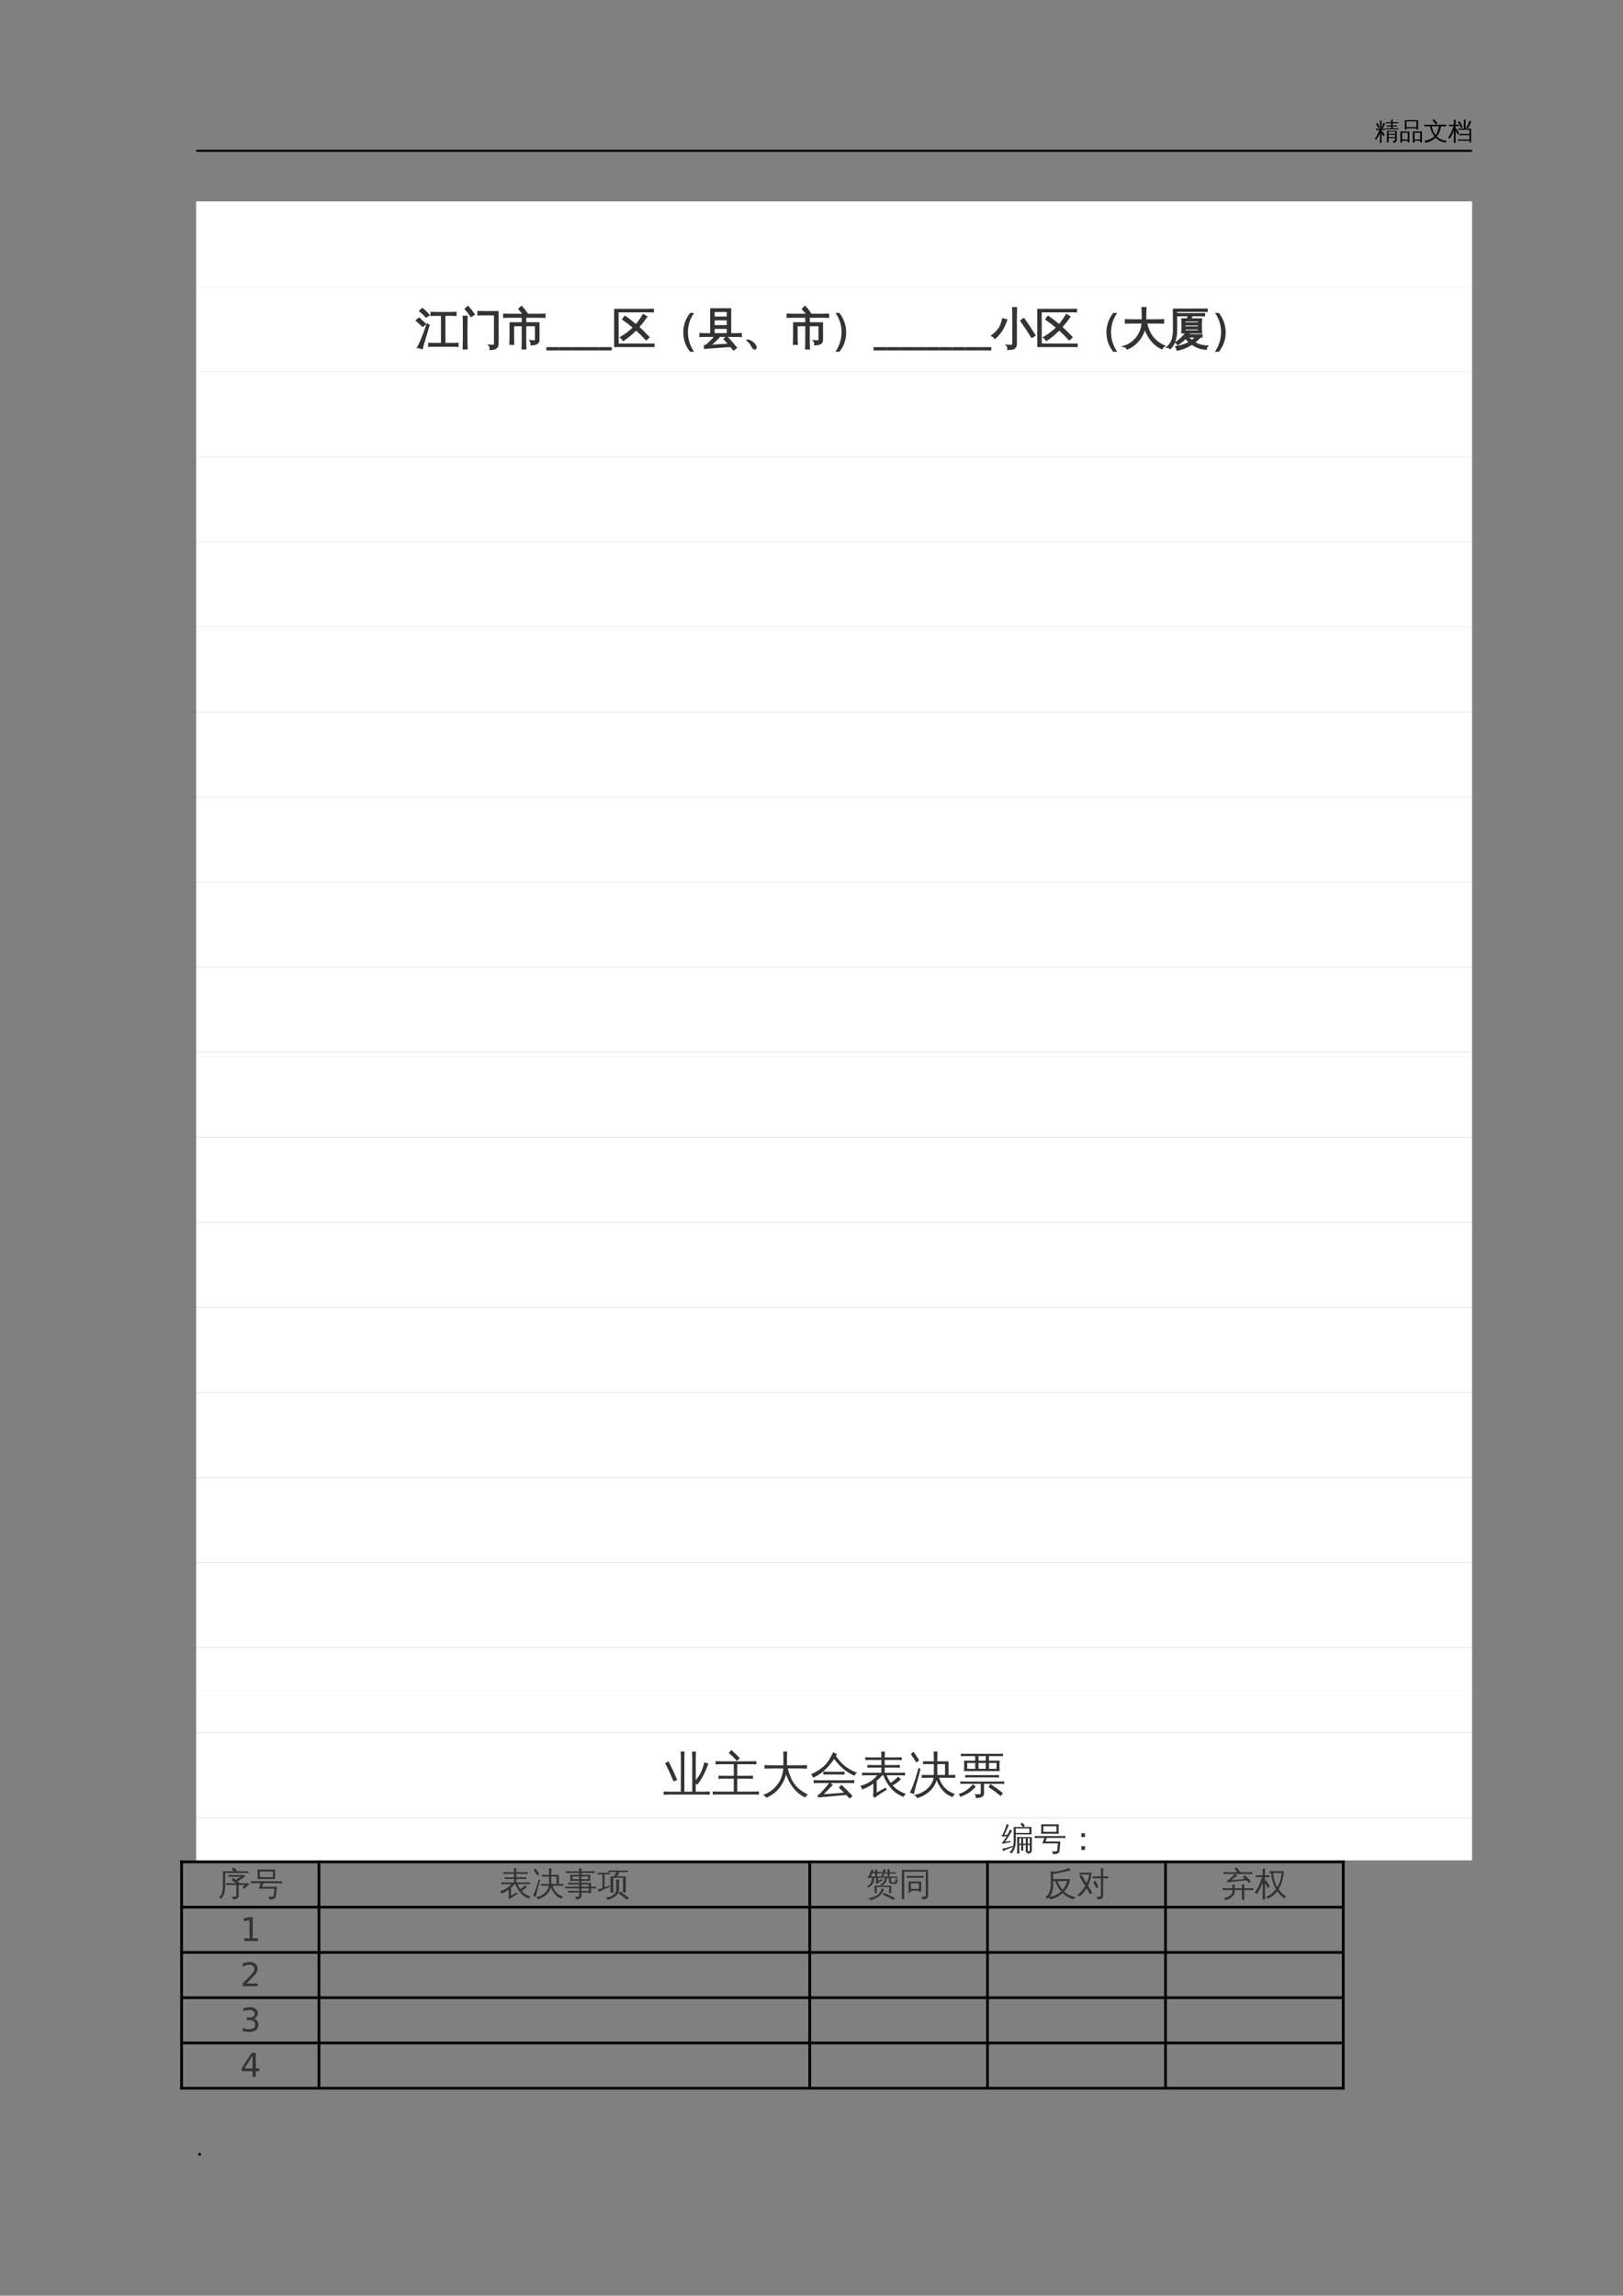 <?xml version="1.0" encoding="UTF-8"?>
<svg xmlns="http://www.w3.org/2000/svg" xmlns:xlink="http://www.w3.org/1999/xlink" width="595.304pt" height="841.89pt" viewBox="0 0 595.304 841.89" version="1.1">
<rect x="0" y="0" width="595.304" height="841.89" fill="#808080" stroke="none"/>
<defs>
<g>
<symbol overflow="visible" id="glyph0-0">
<path style="stroke:none;" d="M 0.297 0 L 0.297 -6 L 2.688 -6 L 2.688 0 Z M 0.594 -0.297 L 2.391 -0.297 L 2.391 -5.703 L 0.594 -5.703 Z M 0.594 -0.297 "/>
</symbol>
<symbol overflow="visible" id="glyph0-1">
<path style="stroke:none;" d="M 7.531 0.109 L 7.531 -0.594 L 5.109 -0.594 L 5.109 -0.109 C 5.109 0.273 5.117 0.664 5.141 1.062 C 4.922 1.031 4.707 1.031 4.5 1.062 C 4.52 0.664 4.531 0.273 4.531 -0.109 L 4.531 -3.266 L 5.094 -3.266 L 5.094 -3.219 L 8.109 -3.219 L 8.109 0.281 C 8.086 0.625 7.941 0.848 7.672 0.953 C 7.422 1.066 7.129 1.125 6.797 1.125 C 6.848 0.863 6.789 0.625 6.625 0.406 C 6.77 0.438 6.938 0.453 7.125 0.453 C 7.312 0.453 7.426 0.438 7.469 0.406 C 7.508 0.383 7.531 0.285 7.531 0.109 Z M 8.703 -4.156 C 8.691 -4.031 8.691 -3.906 8.703 -3.781 C 8.461 -3.789 8.227 -3.797 8 -3.797 L 4.75 -3.797 C 4.52 -3.797 4.285 -3.789 4.047 -3.781 C 4.055 -3.906 4.055 -4.031 4.047 -4.156 C 4.285 -4.145 4.52 -4.141 4.75 -4.141 L 6.062 -4.141 L 6.062 -4.859 L 5.141 -4.859 C 4.898 -4.859 4.664 -4.852 4.438 -4.844 C 4.445 -4.969 4.445 -5.098 4.438 -5.234 C 4.664 -5.223 4.898 -5.219 5.141 -5.219 L 6.062 -5.219 L 6.062 -5.984 L 4.984 -5.984 C 4.723 -5.984 4.461 -5.973 4.203 -5.953 C 4.223 -6.098 4.223 -6.238 4.203 -6.375 C 4.461 -6.363 4.723 -6.359 4.984 -6.359 L 6.062 -6.359 C 6.051 -6.68 6.039 -7.004 6.031 -7.328 C 6.238 -7.305 6.445 -7.305 6.656 -7.328 C 6.645 -7.004 6.633 -6.68 6.625 -6.359 L 7.812 -6.359 C 8.07 -6.359 8.332 -6.363 8.594 -6.375 C 8.57 -6.238 8.57 -6.098 8.594 -5.953 C 8.332 -5.973 8.07 -5.984 7.812 -5.984 L 6.625 -5.984 L 6.625 -5.219 L 7.438 -5.219 C 7.664 -5.219 7.898 -5.223 8.141 -5.234 C 8.129 -5.098 8.129 -4.969 8.141 -4.844 C 7.898 -4.852 7.664 -4.859 7.438 -4.859 L 6.625 -4.859 L 6.625 -4.141 L 8 -4.141 C 8.227 -4.141 8.461 -4.145 8.703 -4.156 Z M 7.531 -2.094 L 7.531 -2.922 L 5.094 -2.922 C 5.094 -2.641 5.094 -2.363 5.094 -2.094 Z M 7.531 -0.938 L 7.531 -1.75 L 5.109 -1.75 L 5.109 -0.938 Z M 2.547 -0.016 C 2.547 0.391 2.551 0.797 2.562 1.203 C 2.457 1.18 2.352 1.172 2.25 1.172 C 2.156 1.172 2.055 1.18 1.953 1.203 C 1.973 0.797 1.984 0.391 1.984 -0.016 L 1.984 -2.422 L 1.875 -2.188 C 1.676 -1.738 1.453 -1.316 1.203 -0.922 C 0.953 -0.523 0.734 -0.195 0.547 0.062 C 0.484 -0.008 0.41 -0.07 0.328 -0.125 C 0.242 -0.176 0.148 -0.211 0.047 -0.234 C 0.254 -0.504 0.469 -0.816 0.688 -1.172 C 0.906 -1.535 1.102 -1.93 1.281 -2.359 C 1.469 -2.797 1.629 -3.195 1.766 -3.562 L 1.281 -3.562 C 1.02 -3.562 0.758 -3.555 0.5 -3.547 C 0.5 -3.629 0.5 -3.707 0.5 -3.781 C 0.5 -3.852 0.5 -3.93 0.5 -4.016 C 0.758 -3.992 1.02 -3.984 1.281 -3.984 L 1.984 -3.984 L 1.984 -5.734 C 1.984 -6.141 1.973 -6.539 1.953 -6.938 C 2.055 -6.926 2.156 -6.922 2.25 -6.922 C 2.352 -6.922 2.457 -6.926 2.562 -6.938 C 2.551 -6.539 2.547 -6.141 2.547 -5.734 L 2.547 -4.438 C 2.629 -4.551 2.711 -4.691 2.797 -4.859 C 2.891 -5.035 2.969 -5.238 3.031 -5.469 C 3.102 -5.707 3.16 -5.941 3.203 -6.172 C 3.305 -6.141 3.406 -6.113 3.5 -6.094 C 3.602 -6.082 3.707 -6.07 3.812 -6.062 C 3.781 -5.789 3.719 -5.531 3.625 -5.281 C 3.531 -5.031 3.422 -4.801 3.297 -4.594 C 3.18 -4.395 3.078 -4.227 2.984 -4.094 C 2.922 -4.164 2.848 -4.223 2.766 -4.266 C 2.691 -4.305 2.617 -4.336 2.547 -4.359 L 2.547 -3.984 L 3.078 -3.984 C 3.336 -3.984 3.602 -3.992 3.875 -4.016 C 3.863 -3.93 3.859 -3.852 3.859 -3.781 C 3.859 -3.707 3.863 -3.629 3.875 -3.547 C 3.602 -3.555 3.336 -3.562 3.078 -3.562 L 2.547 -3.562 L 2.547 -2.891 L 2.828 -3.109 C 2.984 -2.867 3.133 -2.617 3.281 -2.359 C 3.426 -2.109 3.566 -1.852 3.703 -1.594 L 3.172 -1.281 C 3.035 -1.531 2.898 -1.773 2.766 -2.016 L 2.547 -2.391 Z M 1.844 -4.547 L 1.281 -4.297 C 1.164 -4.547 1.047 -4.797 0.922 -5.047 C 0.805 -5.305 0.676 -5.555 0.531 -5.797 L 1.062 -6.141 C 1.207 -5.879 1.344 -5.617 1.469 -5.359 C 1.602 -5.098 1.727 -4.828 1.844 -4.547 Z M 1.844 -4.547 "/>
</symbol>
<symbol overflow="visible" id="glyph0-2">
<path style="stroke:none;" d="M 5.656 1.078 C 5.438 1.055 5.211 1.055 4.984 1.078 C 5.004 0.672 5.016 0.258 5.016 -0.156 L 5.016 -2.969 L 8.328 -2.969 L 8.328 1.062 L 7.719 1.062 L 7.719 0.406 L 5.641 0.406 C 5.641 0.633 5.645 0.859 5.656 1.078 Z M 1.094 1.078 C 0.875 1.055 0.656 1.055 0.438 1.078 C 0.445 0.672 0.453 0.258 0.453 -0.156 L 0.453 -2.969 L 3.766 -2.969 L 3.766 1.062 L 3.172 1.062 L 3.172 0.406 L 1.078 0.406 C 1.078 0.633 1.082 0.859 1.094 1.078 Z M 2.688 -3.641 L 2.078 -3.641 L 2.078 -7.141 L 6.938 -7.125 L 6.938 -3.641 L 6.344 -3.641 L 6.344 -4.141 L 2.688 -4.141 Z M 7.719 -2.516 L 5.625 -2.516 L 5.625 -0.047 L 7.719 -0.047 Z M 3.172 -2.516 L 1.078 -2.516 L 1.078 -0.047 L 3.172 -0.047 Z M 6.344 -6.688 L 2.688 -6.688 L 2.688 -4.594 L 6.344 -4.594 Z M 6.344 -6.688 "/>
</symbol>
<symbol overflow="visible" id="glyph0-3">
<path style="stroke:none;" d="M 1.391 -4.891 C 1.016 -4.891 0.641 -4.883 0.266 -4.875 C 0.285 -5.07 0.285 -5.27 0.266 -5.469 C 0.641 -5.457 1.016 -5.453 1.391 -5.453 L 7.188 -5.453 C 7.562 -5.453 7.938 -5.457 8.312 -5.469 C 8.281 -5.27 8.281 -5.07 8.312 -4.875 C 7.938 -4.883 7.562 -4.891 7.188 -4.891 L 6.344 -4.891 C 6.258 -4.211 6.082 -3.555 5.812 -2.922 C 5.551 -2.285 5.203 -1.703 4.766 -1.172 C 5.254 -0.691 5.816 -0.316 6.453 -0.047 C 7.086 0.223 7.734 0.375 8.391 0.406 C 8.211 0.594 8.113 0.816 8.094 1.078 C 6.656 0.953 5.414 0.348 4.375 -0.734 C 3.863 -0.223 3.281 0.191 2.625 0.516 C 1.969 0.848 1.266 1.055 0.516 1.141 C 0.523 0.867 0.453 0.617 0.297 0.391 C 0.973 0.316 1.633 0.145 2.281 -0.125 C 2.926 -0.406 3.484 -0.77 3.953 -1.219 C 3.129 -2.238 2.57 -3.461 2.281 -4.891 Z M 4.469 -5.547 C 4.082 -6.078 3.66 -6.578 3.203 -7.047 L 3.719 -7.547 C 4.207 -7.047 4.648 -6.52 5.047 -5.969 Z M 4.344 -1.641 C 4.582 -1.922 4.766 -2.207 4.891 -2.5 C 5.191 -3.227 5.426 -4.023 5.594 -4.891 L 2.891 -4.891 C 3.18 -3.617 3.664 -2.535 4.344 -1.641 Z M 4.344 -1.641 "/>
</symbol>
<symbol overflow="visible" id="glyph0-4">
<path style="stroke:none;" d="M 3.703 -3.625 C 3.711 -3.781 3.711 -3.938 3.703 -4.094 C 3.992 -4.082 4.285 -4.078 4.578 -4.078 L 5.734 -4.078 L 5.734 -6.125 C 5.734 -6.531 5.727 -6.938 5.719 -7.344 C 5.926 -7.32 6.145 -7.32 6.375 -7.344 C 6.352 -6.938 6.344 -6.531 6.344 -6.125 L 6.344 -4.078 L 8.375 -4.078 L 8.375 1.031 L 7.781 1.031 L 7.781 0.391 L 4.391 0.391 C 4.086 0.391 3.789 0.398 3.5 0.422 C 3.52 0.266 3.52 0.109 3.5 -0.047 C 3.789 -0.035 4.086 -0.031 4.391 -0.031 L 7.781 -0.031 L 7.781 -1.625 L 4.906 -1.625 C 4.613 -1.625 4.32 -1.613 4.031 -1.594 C 4.051 -1.758 4.051 -1.922 4.031 -2.078 C 4.32 -2.066 4.613 -2.062 4.906 -2.062 L 7.781 -2.062 L 7.781 -3.641 L 4.578 -3.641 C 4.285 -3.641 3.992 -3.633 3.703 -3.625 Z M 7.781 -6.906 C 7.988 -6.82 8.203 -6.766 8.422 -6.734 C 8.223 -5.879 7.773 -5.004 7.078 -4.109 C 6.93 -4.266 6.754 -4.367 6.547 -4.422 C 6.828 -4.742 7.055 -5.094 7.234 -5.469 C 7.422 -5.844 7.602 -6.32 7.781 -6.906 Z M 4.641 -4.359 C 4.328 -5.078 3.969 -5.77 3.562 -6.438 L 4.141 -6.781 C 4.547 -6.082 4.914 -5.363 5.25 -4.625 Z M 2.688 -0.094 C 2.688 0.332 2.695 0.766 2.719 1.203 C 2.613 1.18 2.504 1.172 2.391 1.172 C 2.273 1.172 2.164 1.18 2.062 1.203 C 2.07 0.766 2.078 0.332 2.078 -0.094 L 2.078 -3.422 L 1.984 -3.156 C 1.711 -2.457 1.469 -1.895 1.25 -1.469 C 1.031 -1.051 0.82 -0.688 0.625 -0.375 C 0.539 -0.445 0.441 -0.508 0.328 -0.562 C 0.223 -0.613 0.102 -0.645 -0.031 -0.656 C 0.188 -0.988 0.43 -1.395 0.703 -1.875 C 0.984 -2.363 1.219 -2.867 1.406 -3.391 C 1.602 -3.91 1.773 -4.43 1.922 -4.953 L 1.266 -4.953 C 0.941 -4.953 0.617 -4.941 0.297 -4.922 C 0.305 -5.016 0.312 -5.109 0.312 -5.203 C 0.312 -5.297 0.305 -5.391 0.297 -5.484 C 0.617 -5.461 0.941 -5.453 1.266 -5.453 L 2.078 -5.453 L 2.078 -6 C 2.078 -6.426 2.07 -6.852 2.062 -7.281 C 2.164 -7.27 2.273 -7.266 2.391 -7.266 C 2.504 -7.266 2.613 -7.27 2.719 -7.281 C 2.695 -6.852 2.688 -6.426 2.688 -6 L 2.688 -5.453 L 3.859 -5.484 C 3.848 -5.391 3.844 -5.297 3.844 -5.203 C 3.844 -5.109 3.848 -5.016 3.859 -4.922 L 2.688 -4.953 L 2.688 -3.844 L 2.953 -4.047 C 3.141 -3.773 3.32 -3.492 3.5 -3.203 C 3.676 -2.922 3.844 -2.629 4 -2.328 L 3.406 -1.984 C 3.258 -2.273 3.102 -2.562 2.938 -2.844 L 2.688 -3.234 Z M 2.688 -0.094 "/>
</symbol>
<symbol overflow="visible" id="glyph1-0">
<path style="stroke:none;" d="M 0.531 0 L 0.531 -10.656 L 4.781 -10.656 L 4.781 0 Z M 1.062 -0.531 L 4.25 -0.531 L 4.25 -10.125 L 1.062 -10.125 Z M 1.062 -0.531 "/>
</symbol>
<symbol overflow="visible" id="glyph1-1">
<path style="stroke:none;" d=""/>
</symbol>
<symbol overflow="visible" id="glyph1-2">
<path style="stroke:none;" d="M 15.438 -0.031 C 15.395 0.301 15.395 0.629 15.438 0.953 C 14.82 0.922 14.211 0.906 13.609 0.906 L 6.625 0.906 C 6.02 0.906 5.414 0.922 4.812 0.953 C 4.844 0.629 4.844 0.301 4.812 -0.031 C 5.414 0 6.02 0.016 6.625 0.016 L 9.5 0.016 L 9.5 -10.438 L 7.453 -10.438 C 6.848 -10.438 6.242 -10.422 5.641 -10.391 C 5.672 -10.723 5.672 -11.051 5.641 -11.375 C 6.242 -11.344 6.848 -11.328 7.453 -11.328 L 12.891 -11.328 C 13.504 -11.328 14.113 -11.344 14.719 -11.375 C 14.676 -11.051 14.676 -10.723 14.719 -10.391 C 14.113 -10.422 13.504 -10.438 12.891 -10.438 L 10.625 -10.438 L 10.625 0.016 L 13.609 0.016 C 14.211 0.016 14.82 0 15.438 -0.031 Z M 4.203 -7.094 L 4.828 -6.766 L 3.062 -0.844 L 2.312 1.844 C 2.082 1.719 1.832 1.617 1.562 1.547 C 1.301 1.473 1.023 1.438 0.734 1.438 C 1.18 0.594 1.641 -0.367 2.109 -1.453 C 2.586 -2.535 3.285 -4.414 4.203 -7.094 Z M 3.531 -7.141 L 2.547 -6.375 L 0.25 -8.5 L 1.234 -9.281 Z M 4.859 -10.469 L 3.812 -9.781 C 3.457 -10.176 3.082 -10.555 2.688 -10.922 C 2.301 -11.297 1.906 -11.656 1.5 -12 L 2.422 -12.812 C 2.859 -12.445 3.281 -12.066 3.688 -11.672 C 4.094 -11.285 4.484 -10.883 4.859 -10.469 Z M 4.859 -10.469 "/>
</symbol>
<symbol overflow="visible" id="glyph1-3">
<path style="stroke:none;" d="M 12.938 -10.609 L 8.969 -10.609 C 8.27 -10.609 7.57 -10.594 6.875 -10.562 C 6.914 -10.945 6.914 -11.328 6.875 -11.703 C 7.57 -11.672 8.27 -11.656 8.969 -11.656 L 14.109 -11.656 L 14.109 0.141 C 14.109 0.766 13.906 1.242 13.5 1.578 C 13.07 1.93 12.336 2.102 11.297 2.094 C 11.41 1.551 11.289 1.066 10.938 0.641 C 11.25 0.68 11.609 0.703 12.016 0.703 C 12.422 0.711 12.672 0.676 12.766 0.594 C 12.879 0.406 12.938 0.055 12.938 -0.453 Z M 2.766 1.906 C 2.336 1.863 1.906 1.863 1.469 1.906 C 1.508 1.113 1.531 0.316 1.531 -0.484 L 1.531 -7.578 C 1.531 -8.367 1.508 -9.164 1.469 -9.969 C 1.906 -9.926 2.336 -9.926 2.766 -9.969 C 2.723 -9.164 2.703 -8.367 2.703 -7.578 L 2.703 -0.484 C 2.703 0.316 2.723 1.113 2.766 1.906 Z M 4.328 -9.984 C 3.68 -10.93 2.969 -11.832 2.188 -12.688 L 3.141 -13.562 C 3.961 -12.664 4.719 -11.719 5.406 -10.719 Z M 4.328 -9.984 "/>
</symbol>
<symbol overflow="visible" id="glyph1-4">
<path style="stroke:none;" d="M 8.328 1.906 C 7.898 1.863 7.477 1.863 7.062 1.906 C 7.102 1.133 7.125 0.359 7.125 -0.422 L 7.125 -6.625 L 3.797 -6.625 L 3.797 -2.094 C 3.797 -1.312 3.816 -0.535 3.859 0.234 C 3.43 0.191 3.008 0.191 2.594 0.234 C 2.633 -0.535 2.656 -1.312 2.656 -2.094 L 2.656 -7.562 L 7.125 -7.562 L 7.125 -9.734 L 2.188 -9.734 C 1.551 -9.734 0.914 -9.719 0.281 -9.688 C 0.32 -10.031 0.32 -10.375 0.281 -10.719 C 0.914 -10.688 1.551 -10.672 2.188 -10.672 L 7.531 -10.672 C 7.02 -11.379 6.469 -12.051 5.875 -12.688 L 6.797 -13.562 C 7.535 -12.77 8.203 -11.93 8.797 -11.047 L 8.25 -10.672 L 13.438 -10.672 C 14.07 -10.672 14.707 -10.688 15.344 -10.719 C 15.301 -10.375 15.301 -10.031 15.344 -9.688 C 14.707 -9.719 14.07 -9.734 13.438 -9.734 L 8.266 -9.734 L 8.266 -7.562 L 13.125 -7.562 L 13.125 -1.234 C 13.102 -0.785 12.941 -0.438 12.641 -0.188 C 12.141 0.219 11.375 0.41 10.344 0.391 C 10.457 -0.129 10.344 -0.598 10 -1.016 C 10.301 -0.973 10.664 -0.945 11.094 -0.938 C 11.531 -0.938 11.785 -0.969 11.859 -1.031 C 11.941 -1.094 11.984 -1.266 11.984 -1.547 L 11.984 -6.625 L 8.266 -6.625 L 8.266 -0.422 C 8.266 0.359 8.285 1.133 8.328 1.906 Z M 8.328 1.906 "/>
</symbol>
<symbol overflow="visible" id="glyph1-5">
<path style="stroke:none;" d="M 11.484 -10.594 C 11.859 -10.301 12.258 -10.051 12.688 -9.844 C 11.707 -8.457 10.707 -7.191 9.688 -6.047 C 11.008 -4.867 12.27 -3.629 13.469 -2.328 L 12.531 -1.453 C 11.352 -2.734 10.113 -3.953 8.812 -5.109 C 7.281 -3.535 5.703 -2.234 4.078 -1.203 C 3.879 -1.641 3.57 -1.977 3.156 -2.219 C 5.07 -3.383 6.664 -4.602 7.938 -5.875 C 6.664 -6.945 5.348 -7.957 3.984 -8.906 L 4.719 -9.953 C 6.133 -8.973 7.5 -7.926 8.812 -6.812 C 9.789 -8.02 10.68 -9.281 11.484 -10.594 Z M 15.078 -12.531 C 15.055 -12.383 15.047 -12.238 15.047 -12.094 C 15.047 -11.957 15.055 -11.82 15.078 -11.688 C 14.523 -11.707 13.977 -11.719 13.438 -11.719 L 2.125 -11.719 L 2.156 0.25 L 15.328 0.25 L 15.328 1.016 L 1.031 1.016 L 1.016 -12.484 L 13.438 -12.484 C 13.977 -12.484 14.523 -12.5 15.078 -12.531 Z M 15.078 -12.531 "/>
</symbol>
<symbol overflow="visible" id="glyph1-6">
<path style="stroke:none;" d="M 13.594 2.734 L 12.766 2.734 C 11.43 1.078 10.656 -0.859 10.438 -3.078 C 10.406 -3.422 10.391 -3.773 10.391 -4.141 C 10.391 -6.43 11.086 -8.586 12.484 -10.609 C 12.566 -10.723 12.656 -10.844 12.75 -10.969 L 13.578 -10.969 C 12.254 -8.938 11.582 -6.68 11.562 -4.203 C 11.562 -1.711 12.238 0.598 13.594 2.734 Z M 13.594 2.734 "/>
</symbol>
<symbol overflow="visible" id="glyph1-7">
<path style="stroke:none;" d="M 2.031 -2.703 C 1.445 -2.703 0.863 -2.688 0.281 -2.656 C 0.32 -2.969 0.32 -3.281 0.281 -3.594 C 0.863 -3.57 1.445 -3.562 2.031 -3.562 L 4.266 -3.562 L 4.25 -12.703 L 11.438 -12.703 L 11.438 -3.562 L 13.594 -3.562 C 14.176 -3.562 14.758 -3.57 15.344 -3.594 C 15.301 -3.281 15.301 -2.969 15.344 -2.656 C 14.758 -2.688 14.176 -2.703 13.594 -2.703 L 6.938 -2.703 C 7.051 -2.617 7.172 -2.539 7.297 -2.469 C 7.066 -2.164 6.516 -1.613 5.641 -0.812 C 4.766 -0.02 4.203 0.477 3.953 0.688 L 10.109 0.312 L 10.875 0.219 L 9.141 -1.688 L 10.031 -2.531 L 11.828 -0.562 L 13.547 1.516 L 12.578 2.281 L 11.547 1.031 L 10.156 1.078 L 1.984 1.688 L 1.922 0.828 C 2.148 0.797 2.41 0.676 2.703 0.469 C 2.992 0.27 3.492 -0.172 4.203 -0.859 C 4.91 -1.547 5.457 -2.16 5.844 -2.703 Z M 5.375 -11.844 L 5.375 -9.641 L 10.328 -9.641 L 10.328 -11.844 Z M 10.328 -6.516 L 10.328 -8.781 L 5.375 -8.781 L 5.375 -6.516 Z M 10.328 -3.562 L 10.328 -5.656 L 5.375 -5.656 L 5.375 -3.562 Z M 10.328 -3.562 "/>
</symbol>
<symbol overflow="visible" id="glyph1-8">
<path style="stroke:none;" d="M 4.781 1.344 C 4.781 1.75 4.609 1.957 4.266 1.969 C 4.016 1.969 3.77 1.75 3.531 1.312 C 3.07 0.445 2.688 -0.145 2.375 -0.469 C 2.238 -0.594 2.102 -0.707 1.969 -0.812 C 1.688 -1.031 1.551 -1.16 1.562 -1.203 C 1.57 -1.242 1.598 -1.266 1.641 -1.266 C 2.16 -1.266 2.789 -0.984 3.531 -0.422 C 4.32 0.191 4.738 0.781 4.781 1.344 Z M 4.781 1.344 "/>
</symbol>
<symbol overflow="visible" id="glyph1-9">
<path style="stroke:none;" d="M 5.609 -4.141 C 5.609 -1.891 5.004 0.145 3.797 1.969 C 3.617 2.238 3.43 2.492 3.234 2.734 L 2.406 2.734 C 3.758 0.598 4.438 -1.711 4.438 -4.203 C 4.438 -6.68 3.781 -8.914 2.469 -10.906 C 2.445 -10.926 2.43 -10.945 2.422 -10.969 L 3.25 -10.969 C 4.695 -9.039 5.477 -6.938 5.594 -4.656 C 5.602 -4.488 5.609 -4.316 5.609 -4.141 Z M 5.609 -4.141 "/>
</symbol>
<symbol overflow="visible" id="glyph1-10">
<path style="stroke:none;" d="M 15.875 -3 L 14.766 -2.328 L 12.812 -5.391 L 10.766 -8.375 L 11.828 -9.125 L 13.906 -6.109 Z M 4.125 -9.031 C 4.582 -8.863 5.047 -8.75 5.516 -8.688 C 4.492 -5.688 3.055 -3.445 1.203 -1.969 C 0.953 -2.383 0.598 -2.691 0.141 -2.891 C 0.703 -3.305 1.227 -3.766 1.719 -4.266 C 2.5 -5.078 3.051 -5.867 3.375 -6.641 C 3.707 -7.422 3.957 -8.219 4.125 -9.031 Z M 7.859 -0.656 L 7.859 -10.75 C 7.859 -11.551 7.836 -12.348 7.797 -13.141 C 8.234 -13.098 8.664 -13.098 9.094 -13.141 C 9.051 -12.348 9.031 -11.551 9.031 -10.75 L 9.031 0.047 C 9.031 0.992 8.672 1.598 7.953 1.859 C 7.492 2.023 6.844 2.102 6 2.094 C 6.125 1.539 5.992 1.062 5.609 0.656 C 5.961 0.695 6.359 0.719 6.797 0.719 C 7.234 0.727 7.52 0.688 7.656 0.594 C 7.789 0.5 7.859 0.082 7.859 -0.656 Z M 7.859 -0.656 "/>
</symbol>
<symbol overflow="visible" id="glyph1-11">
<path style="stroke:none;" d="M 3.234 -7.609 C 2.535 -7.609 1.836 -7.594 1.141 -7.562 C 1.18 -7.938 1.18 -8.316 1.141 -8.703 C 1.836 -8.672 2.535 -8.656 3.234 -8.656 L 7.328 -8.656 L 7.328 -10.75 C 7.328 -11.551 7.305 -12.352 7.266 -13.156 C 7.691 -13.102 8.125 -13.102 8.562 -13.156 C 8.52 -12.352 8.5 -11.551 8.5 -10.75 L 8.5 -8.656 L 12.922 -8.656 C 13.617 -8.656 14.32 -8.672 15.031 -8.703 C 14.988 -8.316 14.988 -7.938 15.031 -7.562 C 14.32 -7.594 13.617 -7.609 12.922 -7.609 L 8.766 -7.609 C 8.961 -6.797 9.238 -5.93 9.594 -5.016 C 9.945 -4.098 10.383 -3.285 10.906 -2.578 C 12.031 -1.078 13.523 0.078 15.391 0.891 C 14.961 1.098 14.66 1.422 14.484 1.859 C 12.723 1.066 11.25 -0.195 10.062 -1.938 C 9.281 -3.082 8.66 -4.336 8.203 -5.703 C 7.766 -3.973 7.023 -2.484 5.984 -1.234 C 4.836 0.172 3.426 1.227 1.75 1.938 C 1.508 1.438 1.117 1.133 0.578 1.031 C 2.379 0.469 3.879 -0.539 5.078 -2 C 6.359 -3.488 7.098 -5.359 7.297 -7.609 Z M 3.234 -7.609 "/>
</symbol>
<symbol overflow="visible" id="glyph1-12">
<path style="stroke:none;" d="M 5.828 -3.969 C 5.953 -5.645 5.953 -7.32 5.828 -9 L 7.828 -9 L 8.281 -10.266 L 5.641 -10.266 C 5.203 -10.266 4.77 -10.254 4.344 -10.234 C 4.363 -10.473 4.363 -10.707 4.344 -10.938 C 4.77 -10.914 5.203 -10.906 5.641 -10.906 L 12.719 -10.906 C 13.156 -10.906 13.586 -10.914 14.016 -10.938 C 13.992 -10.707 13.992 -10.473 14.016 -10.234 C 13.586 -10.254 13.156 -10.266 12.719 -10.266 L 9.484 -10.266 L 9.047 -9 L 12.984 -9 C 12.859 -7.32 12.852 -5.645 12.969 -3.969 L 7.812 -3.969 C 8.031 -3.77 8.266 -3.586 8.516 -3.422 L 8.297 -3.172 L 11.688 -3.172 C 12.156 -3.172 12.629 -3.18 13.109 -3.203 C 13.078 -2.953 13.078 -2.695 13.109 -2.438 C 12.91 -2.445 12.719 -2.457 12.531 -2.469 L 12.578 -2.422 C 11.879 -1.68 11.133 -1.016 10.344 -0.422 C 11.77 0.453 13.367 0.906 15.141 0.938 C 14.867 1.25 14.727 1.609 14.719 2.016 C 12.852 1.941 11.109 1.328 9.484 0.172 C 7.754 1.297 5.945 2.02 4.062 2.344 C 4.039 1.906 3.898 1.52 3.641 1.188 C 5.547 0.895 7.211 0.332 8.641 -0.5 C 8.141 -0.938 7.656 -1.422 7.188 -1.953 C 6.332 -1.148 5.379 -0.375 4.328 0.375 C 4.172 0.051 3.93 -0.191 3.609 -0.359 C 4.609 -1.047 5.562 -1.875 6.469 -2.844 L 7.469 -3.969 Z M 13.578 -12.578 C 14.055 -12.578 14.531 -12.586 15 -12.609 C 14.977 -12.348 14.977 -12.094 15 -11.844 C 14.531 -11.863 14.055 -11.875 13.578 -11.875 L 3.797 -11.875 L 3.812 -5.078 C 3.844 -2.078 3.082 0.211 1.531 1.797 C 1.238 1.461 0.875 1.297 0.438 1.297 C 1.301 0.566 1.91 -0.312 2.266 -1.344 C 2.617 -2.375 2.789 -3.617 2.781 -5.078 L 2.766 -12.578 Z M 9.453 -1.047 C 9.93 -1.422 10.461 -1.895 11.047 -2.469 L 7.969 -2.469 C 8.438 -1.926 8.93 -1.453 9.453 -1.047 Z M 6.859 -8.359 L 6.859 -7.547 L 11.953 -7.547 L 11.953 -8.359 Z M 6.859 -6.906 L 6.859 -6.062 L 11.938 -6.062 L 11.953 -6.906 Z M 6.859 -5.422 L 6.859 -4.609 L 11.938 -4.609 L 11.938 -5.422 Z M 6.859 -5.422 "/>
</symbol>
<symbol overflow="visible" id="glyph2-0">
<path style="stroke:none;" d="M 0.406 0 L 0.406 -8 L 3.594 -8 L 3.594 0 Z M 0.797 -0.406 L 3.188 -0.406 L 3.188 -7.594 L 0.797 -7.594 Z M 0.797 -0.406 "/>
</symbol>
<symbol overflow="visible" id="glyph2-1">
<path style="stroke:none;" d=""/>
</symbol>
<symbol overflow="visible" id="glyph2-2">
<path style="stroke:none;" d="M 1.641 -4.391 C 1.16 -4.391 0.688 -4.375 0.219 -4.344 C 0.25 -4.602 0.25 -4.863 0.219 -5.125 C 0.688 -5.102 1.16 -5.094 1.641 -5.094 L 10.078 -5.094 C 10.555 -5.094 11.035 -5.102 11.516 -5.125 C 11.484 -4.863 11.484 -4.602 11.516 -4.344 C 11.035 -4.375 10.555 -4.391 10.078 -4.391 L 4.672 -4.391 L 4.203 -3.078 L 9.656 -3.078 L 9.312 0.453 C 9.281 0.723 9.156 0.941 8.938 1.109 C 8.719 1.273 8.473 1.395 8.203 1.469 C 7.898 1.539 7.438 1.57 6.812 1.562 C 6.914 1.164 6.812 0.82 6.5 0.531 C 6.801 0.562 7.172 0.57 7.609 0.562 C 8.055 0.551 8.305 0.52 8.359 0.469 C 8.422 0.426 8.457 0.336 8.469 0.203 L 8.734 -2.375 L 3.031 -2.375 L 3.75 -4.391 Z M 2.562 -5.906 C 2.656 -7.062 2.656 -8.223 2.562 -9.391 L 9.078 -9.391 C 8.961 -8.223 8.957 -7.062 9.062 -5.906 Z M 3.406 -8.672 L 3.406 -6.609 L 8.203 -6.609 L 8.203 -8.672 Z M 3.406 -8.672 "/>
</symbol>
<symbol overflow="visible" id="glyph2-3">
<path style="stroke:none;" d="M 6.672 -4.734 L 5.328 -4.734 L 5.328 -6.094 L 6.672 -6.094 Z M 6.672 0 L 5.328 0 L 5.328 -1.359 L 6.672 -1.359 Z M 6.672 0 "/>
</symbol>
<symbol overflow="visible" id="glyph2-4">
<path style="stroke:none;" d="M 6.781 0.109 L 6.781 -3.734 L 4.328 -3.734 C 3.891 -3.734 3.457 -3.723 3.031 -3.703 C 3.051 -3.941 3.051 -4.176 3.031 -4.406 C 3.457 -4.383 3.891 -4.375 4.328 -4.375 L 6.688 -4.375 C 6.156 -4.789 5.613 -5.18 5.062 -5.547 L 5.562 -6.312 C 5.988 -6.031 6.406 -5.738 6.812 -5.438 L 6.672 -5.656 L 8.328 -6.75 L 5.156 -6.75 C 4.719 -6.75 4.281 -6.738 3.844 -6.719 C 3.863 -6.957 3.863 -7.195 3.844 -7.438 C 4.281 -7.406 4.719 -7.391 5.156 -7.391 L 9.906 -7.391 L 10 -6.656 C 9.738 -6.613 9.5 -6.516 9.281 -6.359 L 7.297 -5.062 L 7.953 -4.531 L 7.828 -4.375 L 11.297 -4.375 L 11.391 -3.641 C 11.223 -3.629 11.086 -3.582 10.984 -3.5 L 9.594 -2.297 L 9.047 -2.938 L 9.969 -3.734 L 7.609 -3.734 L 7.609 0.344 C 7.609 0.633 7.488 0.891 7.25 1.109 C 6.926 1.398 6.332 1.539 5.469 1.531 C 5.551 1.145 5.457 0.805 5.188 0.516 C 5.438 0.547 5.734 0.562 6.078 0.562 C 6.422 0.57 6.625 0.551 6.688 0.5 C 6.75 0.445 6.781 0.316 6.781 0.109 Z M 1.859 -3.234 L 1.859 -8.766 L 5.906 -8.766 L 5.141 -9.5 L 5.781 -10.172 L 6.938 -9.047 L 6.688 -8.781 L 9.891 -8.781 C 10.328 -8.781 10.758 -8.789 11.188 -8.812 C 11.164 -8.582 11.164 -8.348 11.188 -8.109 C 10.758 -8.129 10.328 -8.141 9.891 -8.141 L 2.688 -8.125 L 2.688 -3.234 C 2.688 -2.172 2.555 -1.27 2.297 -0.531 C 2.035 0.195 1.656 0.828 1.156 1.359 C 0.938 1.098 0.656 0.957 0.312 0.938 C 0.875 0.457 1.27 -0.113 1.5 -0.781 C 1.738 -1.457 1.859 -2.273 1.859 -3.234 Z M 1.859 -3.234 "/>
</symbol>
<symbol overflow="visible" id="glyph2-5">
<path style="stroke:none;" d="M 3.5 0.391 L 3.5 -2.016 C 2.602 -1.359 1.68 -0.879 0.734 -0.578 C 0.672 -0.91 0.516 -1.195 0.266 -1.438 C 1.723 -1.863 2.863 -2.457 3.688 -3.219 C 3.906 -3.426 4.172 -3.703 4.484 -4.047 L 1.984 -4.047 C 1.555 -4.047 1.133 -4.035 0.719 -4.016 C 0.738 -4.234 0.738 -4.457 0.719 -4.688 C 1.133 -4.664 1.555 -4.656 1.984 -4.656 L 5.453 -4.656 L 5.453 -5.922 L 3.281 -5.922 C 2.863 -5.922 2.441 -5.91 2.016 -5.891 C 2.035 -6.109 2.035 -6.332 2.016 -6.562 C 2.441 -6.551 2.863 -6.547 3.281 -6.547 L 5.453 -6.547 L 5.453 -7.797 L 2.75 -7.797 C 2.344 -7.797 1.926 -7.785 1.5 -7.766 C 1.52 -7.984 1.52 -8.211 1.5 -8.453 C 1.926 -8.43 2.344 -8.422 2.75 -8.422 L 5.453 -8.422 C 5.441 -8.898 5.426 -9.379 5.406 -9.859 C 5.707 -9.828 6.008 -9.828 6.312 -9.859 C 6.289 -9.379 6.273 -8.898 6.266 -8.422 L 9.203 -8.422 C 9.617 -8.422 10.035 -8.43 10.453 -8.453 C 10.43 -8.211 10.43 -7.984 10.453 -7.766 C 10.035 -7.785 9.617 -7.797 9.203 -7.797 L 6.266 -7.797 L 6.266 -6.547 L 8.734 -6.547 C 9.148 -6.547 9.566 -6.551 9.984 -6.562 C 9.961 -6.332 9.961 -6.109 9.984 -5.891 C 9.566 -5.91 9.148 -5.922 8.734 -5.922 L 6.266 -5.922 L 6.266 -4.656 L 10.016 -4.656 C 10.43 -4.656 10.848 -4.664 11.266 -4.688 C 11.242 -4.457 11.242 -4.234 11.266 -4.016 C 10.848 -4.035 10.43 -4.047 10.016 -4.047 L 6.734 -4.047 C 7.023 -3.336 7.352 -2.719 7.719 -2.188 C 8.352 -2.594 8.977 -3.098 9.594 -3.703 C 9.781 -3.473 9.988 -3.258 10.219 -3.062 C 9.707 -2.531 9.039 -2.023 8.219 -1.547 C 9.039 -0.617 10.125 0.062 11.469 0.5 C 11.195 0.688 11.008 0.938 10.906 1.25 C 9.625 0.781 8.578 0.055 7.766 -0.922 C 6.992 -1.828 6.379 -2.867 5.922 -4.047 L 5.703 -4.047 C 5.254 -3.547 4.789 -3.086 4.312 -2.672 L 4.312 0.172 L 6.516 -1.031 L 6.734 -0.438 C 6.453 -0.32 5.988 -0.051 5.344 0.375 C 4.707 0.801 4.172 1.176 3.734 1.5 L 3.344 0.766 C 3.445 0.66 3.5 0.535 3.5 0.391 Z M 3.5 0.391 "/>
</symbol>
<symbol overflow="visible" id="glyph2-6">
<path style="stroke:none;" d="M 4.688 -3.438 C 4.238 -3.438 3.781 -3.426 3.312 -3.406 C 3.344 -3.656 3.344 -3.898 3.312 -4.141 C 3.781 -4.117 4.238 -4.109 4.688 -4.109 L 6.281 -4.109 L 6.281 -6.781 L 3.641 -6.781 L 3.641 -7.453 L 6.281 -7.453 L 6.281 -8.141 C 6.281 -8.711 6.266 -9.285 6.234 -9.859 C 6.547 -9.828 6.859 -9.828 7.172 -9.859 C 7.141 -9.285 7.125 -8.711 7.125 -8.141 L 7.125 -7.453 L 9.875 -7.453 L 9.875 -4.109 L 11.531 -4.141 C 11.5 -3.898 11.5 -3.656 11.531 -3.406 C 11.082 -3.426 10.625 -3.438 10.156 -3.438 L 7.562 -3.438 C 8.195 -1.395 9.5 -0.07 11.469 0.531 C 11.188 0.719 11 0.973 10.906 1.297 C 9.863 0.93 9.02 0.352 8.375 -0.438 C 7.781 -1.133 7.312 -1.938 6.969 -2.844 C 6.676 -1.801 6.082 -0.879 5.188 -0.078 C 4.289 0.723 3.273 1.258 2.141 1.531 C 2.035 1.156 1.801 0.895 1.438 0.75 C 2.625 0.594 3.672 0.117 4.578 -0.672 C 5.492 -1.461 6.039 -2.383 6.219 -3.438 Z M 7.125 -4.109 L 9.031 -4.109 L 9.031 -6.781 L 7.125 -6.781 Z M 2.562 -5.891 L 3.031 -5.562 C 2.5 -3.688 2.113 -2.273 1.875 -1.328 L 1.391 0.625 C 1.266 0.508 1.113 0.422 0.938 0.359 C 0.77 0.297 0.594 0.254 0.406 0.234 C 0.695 -0.359 0.988 -1.039 1.281 -1.812 C 1.582 -2.594 2.008 -3.953 2.562 -5.891 Z M 2.703 -7.672 L 2 -7.172 C 1.789 -7.523 1.57 -7.867 1.344 -8.203 C 1.125 -8.535 0.891 -8.859 0.641 -9.172 L 1.281 -9.812 C 1.539 -9.477 1.785 -9.129 2.016 -8.766 C 2.254 -8.41 2.484 -8.047 2.703 -7.672 Z M 2.703 -7.672 "/>
</symbol>
<symbol overflow="visible" id="glyph2-7">
<path style="stroke:none;" d="M 5.344 -0.266 L 5.344 -0.969 L 2.531 -0.969 C 2.113 -0.969 1.695 -0.957 1.281 -0.938 C 1.301 -1.164 1.301 -1.395 1.281 -1.625 C 1.695 -1.594 2.113 -1.578 2.531 -1.578 L 5.344 -1.578 L 5.344 -2.484 L 1.484 -2.484 C 1.055 -2.484 0.633 -2.477 0.219 -2.469 C 0.25 -2.688 0.25 -2.91 0.219 -3.141 C 0.633 -3.117 1.055 -3.109 1.484 -3.109 L 5.344 -3.109 L 5.344 -3.922 L 2.531 -3.922 C 2.113 -3.922 1.695 -3.914 1.281 -3.906 C 1.301 -4.133 1.301 -4.359 1.281 -4.578 C 1.695 -4.555 2.113 -4.547 2.531 -4.547 L 5.344 -4.547 L 5.344 -5.234 L 2.078 -5.234 C 2.172 -5.984 2.172 -6.734 2.078 -7.484 L 5.344 -7.484 L 5.344 -8.141 L 1.797 -8.141 C 1.367 -8.141 0.945 -8.129 0.531 -8.109 C 0.551 -8.336 0.551 -8.566 0.531 -8.797 C 0.945 -8.773 1.367 -8.766 1.797 -8.766 L 5.344 -8.766 C 5.332 -9.129 5.32 -9.492 5.312 -9.859 C 5.602 -9.828 5.906 -9.828 6.219 -9.859 C 6.195 -9.492 6.18 -9.129 6.172 -8.766 L 9.766 -8.766 C 10.18 -8.766 10.598 -8.773 11.016 -8.797 C 10.992 -8.566 10.992 -8.336 11.016 -8.109 C 10.598 -8.129 10.18 -8.141 9.766 -8.141 L 6.172 -8.141 L 6.172 -7.484 L 9.438 -7.484 C 9.332 -6.734 9.328 -5.984 9.422 -5.234 L 6.172 -5.234 L 6.172 -4.547 L 9.672 -4.547 L 9.672 -3.109 L 10.25 -3.109 C 10.664 -3.109 11.086 -3.117 11.516 -3.141 C 11.484 -2.91 11.484 -2.688 11.516 -2.469 C 11.086 -2.477 10.664 -2.484 10.25 -2.484 L 9.672 -2.484 L 9.672 -0.688 L 8.844 -0.688 L 8.844 -0.969 L 6.172 -0.969 L 6.172 0.062 C 6.172 0.602 6.02 0.984 5.719 1.203 C 5.395 1.43 4.844 1.539 4.062 1.531 C 4.156 1.156 4.066 0.82 3.797 0.531 C 4.035 0.562 4.312 0.578 4.625 0.578 C 4.938 0.578 5.133 0.539 5.219 0.469 C 5.301 0.395 5.344 0.148 5.344 -0.266 Z M 6.172 -1.578 L 8.844 -1.578 L 8.844 -2.484 L 6.172 -2.484 Z M 6.172 -3.109 L 8.844 -3.109 L 8.844 -3.922 L 6.172 -3.922 Z M 6.172 -6.875 L 6.172 -5.844 L 8.609 -5.844 L 8.609 -6.875 Z M 5.344 -6.875 L 2.891 -6.875 L 2.891 -5.844 L 5.344 -5.844 Z M 5.344 -6.875 "/>
</symbol>
<symbol overflow="visible" id="glyph2-8">
<path style="stroke:none;" d="M 4.641 -8.25 C 4.617 -8.031 4.617 -7.812 4.641 -7.594 C 4.234 -7.613 3.828 -7.625 3.422 -7.625 L 2.656 -7.625 L 2.656 -2.844 C 3.062 -3 3.656 -3.25 4.438 -3.594 L 4.531 -3.062 C 2.781 -2.289 1.441 -1.656 0.516 -1.156 C 0.473 -1.5 0.336 -1.812 0.109 -2.094 C 0.68 -2.195 1.266 -2.348 1.859 -2.547 L 1.859 -7.625 L 1.297 -7.625 C 0.891 -7.625 0.484 -7.613 0.078 -7.594 C 0.109 -7.812 0.109 -8.031 0.078 -8.25 C 0.484 -8.238 0.891 -8.234 1.297 -8.234 L 3.422 -8.234 C 3.828 -8.234 4.234 -8.238 4.641 -8.25 Z M 11.625 1.078 L 10.797 1.672 C 10.305 1.254 9.801 0.848 9.281 0.453 C 8.758 0.055 8.227 -0.328 7.688 -0.703 L 8.438 -1.344 C 8.988 -0.969 9.531 -0.57 10.062 -0.156 C 10.594 0.25 11.113 0.66 11.625 1.078 Z M 6.875 -5.719 C 7.062 -5.707 7.25 -5.703 7.438 -5.703 C 7.625 -5.703 7.812 -5.707 8 -5.719 C 7.969 -5.188 7.953 -4.656 7.953 -4.125 L 7.953 -2 C 7.953 -1.52 7.805 -1.051 7.516 -0.594 C 7.223 -0.145 6.828 0.254 6.328 0.609 C 5.578 1.141 4.703 1.504 3.703 1.703 C 3.66 1.555 3.582 1.414 3.469 1.281 C 3.352 1.145 3.191 1.035 2.984 0.953 C 4.016 0.859 4.926 0.531 5.719 -0.031 C 6.52 -0.594 6.922 -1.25 6.922 -2 L 6.922 -4.125 C 6.922 -4.656 6.906 -5.188 6.875 -5.719 Z M 5.484 -8.484 C 5.004 -8.484 4.523 -8.477 4.047 -8.469 C 4.055 -8.562 4.062 -8.656 4.062 -8.75 C 4.062 -8.852 4.055 -8.957 4.047 -9.062 C 4.523 -9.039 5.004 -9.031 5.484 -9.031 L 9.766 -9.031 C 10.242 -9.031 10.719 -9.039 11.188 -9.062 C 11.188 -8.957 11.188 -8.852 11.188 -8.75 C 11.188 -8.656 11.188 -8.562 11.188 -8.469 C 10.719 -8.477 10.242 -8.484 9.766 -8.484 L 8.047 -8.484 C 7.992 -8.273 7.914 -8.051 7.812 -7.812 C 7.707 -7.582 7.52 -7.281 7.25 -6.906 L 7.25 -6.891 L 10.438 -6.891 L 10.438 -0.969 L 9.406 -0.969 L 9.406 -6.359 L 6.828 -6.359 L 6.797 -6.312 C 6.785 -6.32 6.766 -6.336 6.734 -6.359 C 6.453 -6.359 6.156 -6.359 5.844 -6.359 L 5.859 -2.516 C 5.859 -1.984 5.879 -1.453 5.922 -0.922 C 5.734 -0.93 5.539 -0.938 5.344 -0.938 C 5.156 -0.938 4.969 -0.93 4.781 -0.922 C 4.812 -1.453 4.828 -1.984 4.828 -2.516 L 4.828 -6.891 C 5.242 -6.891 5.66 -6.891 6.078 -6.891 C 6.172 -7.004 6.266 -7.141 6.359 -7.297 C 6.453 -7.453 6.586 -7.734 6.766 -8.141 L 6.922 -8.484 Z M 5.484 -8.484 "/>
</symbol>
<symbol overflow="visible" id="glyph2-9">
<path style="stroke:none;" d="M 4.453 -0.984 C 4.141 -1.016 3.828 -1.016 3.516 -0.984 C 3.547 -1.555 3.562 -2.129 3.562 -2.703 L 3.562 -5.016 L 8.188 -5.016 L 8.188 -1.266 L 7.344 -1.266 L 7.344 -1.641 L 4.438 -1.641 C 4.438 -1.422 4.441 -1.203 4.453 -0.984 Z M 9.062 -7.078 C 9.039 -6.828 9.039 -6.582 9.062 -6.344 C 8.602 -6.363 8.148 -6.375 7.703 -6.375 L 4.25 -6.375 C 3.801 -6.375 3.348 -6.363 2.891 -6.344 C 2.922 -6.582 2.922 -6.828 2.891 -7.078 C 3.348 -7.055 3.801 -7.047 4.25 -7.047 L 7.703 -7.047 C 8.148 -7.047 8.602 -7.055 9.062 -7.078 Z M 9.875 -0.234 L 9.875 -8.609 L 1.938 -8.609 L 1.953 -0.312 C 1.953 0.258 1.969 0.836 2 1.422 C 1.688 1.391 1.375 1.391 1.062 1.422 C 1.094 0.848 1.109 0.27 1.109 -0.312 L 1.078 -9.281 L 10.719 -9.281 L 10.719 0.078 C 10.719 0.641 10.551 1.02 10.219 1.219 C 9.863 1.438 9.305 1.539 8.547 1.531 C 8.629 1.145 8.535 0.801 8.266 0.5 C 8.516 0.531 8.801 0.547 9.125 0.547 C 9.445 0.547 9.648 0.508 9.734 0.438 C 9.828 0.375 9.875 0.148 9.875 -0.234 Z M 7.344 -2.312 L 7.344 -4.344 L 4.406 -4.344 L 4.422 -2.312 Z M 7.344 -2.312 "/>
</symbol>
<symbol overflow="visible" id="glyph2-10">
<path style="stroke:none;" d="M 2.422 -3.734 L 2.422 -6.984 C 2.422 -7.566 2.41 -8.156 2.391 -8.75 C 2.711 -8.719 3.031 -8.719 3.344 -8.75 C 3.344 -8.688 3.344 -8.625 3.344 -8.562 C 3.945 -8.582 4.906 -8.75 6.219 -9.062 C 7.531 -9.383 8.562 -9.695 9.312 -10 C 9.363 -9.664 9.453 -9.344 9.578 -9.031 C 8.973 -8.883 7.93 -8.664 6.453 -8.375 C 4.984 -8.082 3.938 -7.879 3.312 -7.766 L 3.312 -5.906 L 9.5 -5.906 C 9.25 -4.156 8.531 -2.625 7.344 -1.312 C 8.477 -0.258 9.848 0.406 11.453 0.688 C 11.18 0.906 11.016 1.188 10.953 1.531 C 9.398 1.227 8.008 0.473 6.781 -0.734 C 5.457 0.492 3.898 1.25 2.109 1.531 C 2.004 1.281 1.875 1.051 1.719 0.844 C 1.551 1.02 1.367 1.188 1.172 1.344 C 0.973 1.031 0.695 0.844 0.344 0.781 C 1.727 -0.07 2.422 -1.578 2.422 -3.734 Z M 4.875 -5.172 C 5.363 -3.891 5.984 -2.816 6.734 -1.953 C 7.566 -2.891 8.129 -3.961 8.422 -5.172 Z M 3.312 -5.172 L 3.312 -3.734 C 3.312 -1.922 2.852 -0.473 1.938 0.609 C 3.57 0.398 4.988 -0.266 6.188 -1.391 C 5.27 -2.453 4.551 -3.711 4.031 -5.172 Z M 3.312 -5.172 "/>
</symbol>
<symbol overflow="visible" id="glyph2-11">
<path style="stroke:none;" d="M 7.031 -2.578 C 6.77 -3.359 6.406 -4.086 5.938 -4.766 L 6.703 -5.312 C 7.223 -4.562 7.629 -3.754 7.922 -2.891 Z M 8.797 -0.281 L 8.797 -6.172 L 7.203 -6.172 C 6.723 -6.172 6.242 -6.156 5.766 -6.125 C 5.797 -6.383 5.797 -6.645 5.766 -6.906 C 6.242 -6.883 6.723 -6.875 7.203 -6.875 L 8.797 -6.875 L 8.797 -8.109 C 8.797 -8.691 8.781 -9.273 8.75 -9.859 C 9.062 -9.828 9.375 -9.828 9.688 -9.859 C 9.656 -9.273 9.641 -8.691 9.641 -8.109 L 9.641 -6.875 L 10.078 -6.875 C 10.555 -6.875 11.035 -6.883 11.516 -6.906 C 11.484 -6.645 11.484 -6.383 11.516 -6.125 C 11.035 -6.156 10.555 -6.172 10.078 -6.172 L 9.641 -6.172 L 9.641 0.047 C 9.641 0.598 9.484 0.988 9.172 1.219 C 8.836 1.457 8.273 1.57 7.484 1.562 C 7.578 1.164 7.484 0.812 7.203 0.5 C 7.453 0.531 7.734 0.547 8.047 0.547 C 8.359 0.555 8.555 0.523 8.641 0.453 C 8.734 0.379 8.785 0.133 8.797 -0.281 Z M 2.359 -7.547 C 1.879 -7.547 1.398 -7.535 0.922 -7.516 C 0.953 -7.773 0.953 -8.031 0.922 -8.281 C 1.398 -8.258 1.879 -8.25 2.359 -8.25 L 5.391 -8.25 C 5.266 -6.582 4.828 -5 4.078 -3.5 L 5.656 -0.812 L 4.812 -0.344 L 3.547 -2.531 C 2.859 -1.395 2.023 -0.395 1.047 0.469 C 0.754 0.27 0.441 0.133 0.109 0.062 C 1.305 -0.906 2.285 -2.062 3.047 -3.406 L 0.922 -6.922 L 1.719 -7.422 L 3.562 -4.391 C 4.02 -5.398 4.332 -6.453 4.5 -7.547 Z M 2.359 -7.547 "/>
</symbol>
<symbol overflow="visible" id="glyph2-12">
<path style="stroke:none;" d="M 10.703 -8.812 C 10.535 -6.145 9.895 -3.914 8.781 -2.125 C 9.562 -1.039 10.52 -0.133 11.656 0.594 C 11.332 0.688 11.082 0.879 10.906 1.172 C 9.883 0.492 9.016 -0.363 8.297 -1.406 C 7.391 -0.238 6.25 0.66 4.875 1.297 C 4.656 1.035 4.395 0.82 4.094 0.656 C 5.602 0.039 6.836 -0.906 7.797 -2.188 C 6.816 -3.883 6.227 -5.863 6.031 -8.125 C 5.82 -8.125 5.625 -8.113 5.438 -8.094 C 5.457 -8.344 5.457 -8.594 5.438 -8.844 C 5.883 -8.82 6.336 -8.812 6.797 -8.812 Z M 6.797 -8.141 C 6.984 -6.066 7.484 -4.32 8.297 -2.906 C 9.172 -4.344 9.703 -6.086 9.891 -8.141 Z M 3.797 -0.125 C 3.797 0.445 3.805 1.02 3.828 1.594 C 3.672 1.582 3.516 1.578 3.359 1.578 C 3.203 1.578 3.047 1.582 2.891 1.594 C 2.922 1.02 2.938 0.445 2.938 -0.125 L 2.938 -4.578 L 2.781 -4.203 C 2.406 -3.273 2.062 -2.531 1.75 -1.969 C 1.445 -1.406 1.16 -0.914 0.891 -0.5 C 0.766 -0.594 0.625 -0.676 0.469 -0.75 C 0.312 -0.82 0.133 -0.863 -0.062 -0.875 C 0.258 -1.32 0.613 -1.863 1 -2.5 C 1.395 -3.145 1.723 -3.816 1.984 -4.516 C 2.254 -5.211 2.492 -5.906 2.703 -6.594 L 1.781 -6.594 C 1.32 -6.594 0.863 -6.582 0.406 -6.562 C 0.414 -6.688 0.422 -6.812 0.422 -6.938 C 0.422 -7.062 0.414 -7.188 0.406 -7.312 C 0.863 -7.289 1.32 -7.281 1.781 -7.281 L 2.938 -7.281 L 2.938 -8 C 2.938 -8.562 2.922 -9.129 2.891 -9.703 C 3.047 -9.691 3.203 -9.688 3.359 -9.688 C 3.516 -9.688 3.672 -9.691 3.828 -9.703 C 3.805 -9.129 3.797 -8.562 3.797 -8 L 3.797 -7.281 L 5.438 -7.312 C 5.426 -7.188 5.422 -7.062 5.422 -6.938 C 5.422 -6.812 5.426 -6.688 5.438 -6.562 L 3.797 -6.594 L 3.797 -5.141 L 4.156 -5.406 C 4.426 -5.039 4.68 -4.664 4.922 -4.281 C 5.172 -3.895 5.406 -3.5 5.625 -3.094 L 4.797 -2.656 C 4.598 -3.039 4.379 -3.414 4.141 -3.781 L 3.797 -4.312 Z M 3.797 -0.125 "/>
</symbol>
<symbol overflow="visible" id="glyph3-0">
<path style="stroke:none;" d="M 0.594 0 L 0.594 -11.984 L 5.375 -11.984 L 5.375 0 Z M 1.203 -0.594 L 4.781 -0.594 L 4.781 -11.391 L 1.203 -11.391 Z M 1.203 -0.594 "/>
</symbol>
<symbol overflow="visible" id="glyph3-1">
<path style="stroke:none;" d="M 12.094 -0.047 L 15.125 -0.047 C 15.832 -0.047 16.547 -0.066 17.266 -0.109 C 17.211 0.273 17.211 0.664 17.266 1.062 C 16.547 1.02 15.832 1 15.125 1 L 2.469 1 C 1.75 1 1.031 1.02 0.312 1.062 C 0.363 0.664 0.363 0.273 0.312 -0.109 C 1.031 -0.066 1.75 -0.047 2.469 -0.047 L 6.625 -0.047 L 6.625 -12.203 C 6.625 -13.066 6.609 -13.938 6.578 -14.812 C 7.047 -14.77 7.516 -14.77 7.984 -14.812 C 7.941 -13.938 7.922 -13.066 7.922 -12.203 L 7.922 -0.047 L 10.812 -0.047 L 10.812 -12.141 C 10.812 -13.023 10.785 -13.898 10.734 -14.766 C 11.203 -14.723 11.68 -14.723 12.172 -14.766 C 12.117 -13.898 12.094 -13.023 12.094 -12.141 L 12.094 -4.297 C 13.133 -5.547 13.859 -6.68 14.266 -7.703 C 14.68 -8.734 15.004 -9.77 15.234 -10.812 C 15.734 -10.625 16.238 -10.488 16.75 -10.406 C 15.551 -7 14.164 -4.391 12.594 -2.578 C 12.445 -2.734 12.281 -2.875 12.094 -3 Z M 5.281 -4.359 L 3.953 -3.812 C 3.484 -4.945 2.992 -6.078 2.484 -7.203 L 0.859 -10.516 L 2.125 -11.156 L 3.766 -7.812 C 4.285 -6.664 4.789 -5.516 5.281 -4.359 Z M 5.281 -4.359 "/>
</symbol>
<symbol overflow="visible" id="glyph3-2">
<path style="stroke:none;" d="M 17.266 -0.125 C 17.211 0.258 17.211 0.645 17.266 1.031 C 16.547 1 15.832 0.984 15.125 0.984 L 2.469 0.984 C 1.75 0.984 1.031 1 0.312 1.031 C 0.363 0.645 0.363 0.258 0.312 -0.125 C 1.031 -0.094 1.75 -0.078 2.469 -0.078 L 8.047 -0.078 L 8.047 -4.812 L 4.531 -4.812 C 3.82 -4.812 3.109 -4.797 2.391 -4.766 C 2.441 -5.148 2.441 -5.535 2.391 -5.922 C 3.109 -5.891 3.82 -5.875 4.531 -5.875 L 8.047 -5.875 L 8.047 -10.125 L 3.484 -10.125 C 2.766 -10.125 2.051 -10.109 1.344 -10.078 C 1.383 -10.461 1.383 -10.848 1.344 -11.234 C 2.051 -11.203 2.766 -11.188 3.484 -11.188 L 14.234 -11.188 C 14.941 -11.188 15.648 -11.203 16.359 -11.234 C 16.328 -10.848 16.328 -10.461 16.359 -10.078 C 15.66 -10.109 14.953 -10.125 14.234 -10.125 L 9.328 -10.125 L 9.328 -5.875 L 12.953 -5.875 C 13.672 -5.875 14.383 -5.891 15.094 -5.922 C 15.051 -5.535 15.051 -5.148 15.094 -4.766 C 14.383 -4.797 13.672 -4.812 12.953 -4.812 L 9.328 -4.812 L 9.328 -0.078 L 15.125 -0.078 C 15.832 -0.078 16.547 -0.094 17.266 -0.125 Z M 9.188 -11.359 C 8.25 -12.391 7.254 -13.352 6.203 -14.25 L 7.125 -15.328 C 8.238 -14.391 9.281 -13.383 10.25 -12.312 Z M 9.188 -11.359 "/>
</symbol>
<symbol overflow="visible" id="glyph3-3">
<path style="stroke:none;" d="M 3.641 -8.562 C 2.859 -8.562 2.07 -8.547 1.281 -8.516 C 1.332 -8.93 1.332 -9.359 1.281 -9.797 C 2.07 -9.754 2.859 -9.734 3.641 -9.734 L 8.25 -9.734 L 8.25 -12.094 C 8.25 -13 8.223 -13.898 8.172 -14.797 C 8.648 -14.742 9.141 -14.742 9.641 -14.797 C 9.586 -13.898 9.562 -13 9.562 -12.094 L 9.562 -9.734 L 14.531 -9.734 C 15.32 -9.734 16.113 -9.754 16.906 -9.797 C 16.863 -9.359 16.863 -8.93 16.906 -8.516 C 16.113 -8.547 15.32 -8.562 14.531 -8.562 L 9.859 -8.562 C 10.086 -7.645 10.398 -6.672 10.797 -5.641 C 11.191 -4.609 11.68 -3.695 12.266 -2.906 C 13.535 -1.219 15.219 0.082 17.312 1 C 16.832 1.238 16.492 1.602 16.297 2.094 C 14.316 1.195 12.66 -0.227 11.328 -2.188 C 10.441 -3.469 9.742 -4.879 9.234 -6.422 C 8.734 -4.473 7.898 -2.797 6.734 -1.391 C 5.441 0.191 3.852 1.383 1.969 2.188 C 1.695 1.625 1.258 1.281 0.656 1.156 C 2.676 0.531 4.363 -0.602 5.719 -2.25 C 7.156 -3.926 7.984 -6.031 8.203 -8.562 Z M 3.641 -8.562 "/>
</symbol>
<symbol overflow="visible" id="glyph3-4">
<path style="stroke:none;" d="M 3.375 -3.234 C 2.695 -3.234 2.008 -3.219 1.312 -3.188 C 1.363 -3.551 1.363 -3.922 1.312 -4.297 C 2.008 -4.254 2.695 -4.234 3.375 -4.234 L 14.203 -4.234 C 14.879 -4.234 15.566 -4.254 16.266 -4.297 C 16.211 -3.922 16.211 -3.551 16.266 -3.188 C 15.566 -3.219 14.879 -3.234 14.203 -3.234 L 7.547 -3.234 C 7.816 -2.984 8.102 -2.766 8.406 -2.578 C 8.27 -2.422 8.129 -2.266 7.984 -2.109 L 5.016 0.891 L 11.891 0.375 L 12.469 0.281 L 10.562 -1.547 L 11.516 -2.578 L 13.594 -0.578 L 15.594 1.547 L 14.531 2.484 L 13.344 1.203 L 11.953 1.266 L 2.938 2.078 L 2.844 1.078 C 3.094 1.078 3.312 0.988 3.5 0.812 C 3.863 0.469 4.441 -0.145 5.234 -1.031 C 6.035 -1.914 6.629 -2.648 7.016 -3.234 Z M 12.688 -7.422 C 12.656 -7.047 12.656 -6.676 12.688 -6.312 C 12.008 -6.344 11.332 -6.359 10.656 -6.359 L 6.922 -6.359 C 6.242 -6.359 5.566 -6.344 4.891 -6.312 C 4.922 -6.676 4.922 -7.047 4.891 -7.422 C 5.566 -7.379 6.242 -7.359 6.922 -7.359 L 10.656 -7.359 C 11.332 -7.359 12.008 -7.379 12.688 -7.422 Z M 17.25 -7.016 C 17.031 -6.898 16.844 -6.742 16.688 -6.547 C 16.531 -6.359 16.41 -6.145 16.328 -5.906 C 15.535 -6.219 14.781 -6.598 14.062 -7.047 C 13.344 -7.492 12.625 -8.039 11.906 -8.688 C 11.195 -9.332 10.594 -9.941 10.094 -10.516 C 9.602 -11.086 9.188 -11.598 8.844 -12.047 C 8.469 -11.484 8.066 -10.93 7.641 -10.391 C 6.516 -8.973 5.316 -7.789 4.047 -6.844 C 3.141 -6.188 2.18 -5.629 1.172 -5.172 C 1.109 -5.391 1.004 -5.609 0.859 -5.828 C 0.723 -6.055 0.539 -6.254 0.312 -6.422 C 1.332 -6.859 2.305 -7.379 3.234 -7.984 C 4.723 -8.961 5.859 -10.031 6.641 -11.188 C 6.922 -11.582 7.25 -12.117 7.625 -12.797 C 8.008 -13.484 8.312 -14.051 8.531 -14.5 C 8.75 -14.375 8.973 -14.254 9.203 -14.141 C 9.43 -14.023 9.672 -13.93 9.922 -13.859 L 9.5 -13.109 C 9.906 -12.547 10.383 -11.938 10.938 -11.281 C 11.488 -10.625 12.055 -10.055 12.641 -9.578 C 13.223 -9.098 13.914 -8.629 14.719 -8.172 C 15.52 -7.723 16.363 -7.336 17.25 -7.016 Z M 17.25 -7.016 "/>
</symbol>
<symbol overflow="visible" id="glyph3-5">
<path style="stroke:none;" d="M 5.234 0.578 L 5.234 -3.031 C 3.898 -2.039 2.523 -1.316 1.109 -0.859 C 1.016 -1.367 0.781 -1.797 0.406 -2.141 C 2.582 -2.785 4.289 -3.68 5.531 -4.828 C 5.863 -5.141 6.266 -5.551 6.734 -6.062 L 2.969 -6.062 C 2.332 -6.062 1.703 -6.047 1.078 -6.016 C 1.109 -6.348 1.109 -6.688 1.078 -7.031 C 1.703 -7 2.332 -6.984 2.969 -6.984 L 8.172 -6.984 L 8.172 -8.875 L 4.922 -8.875 C 4.285 -8.875 3.656 -8.859 3.031 -8.828 C 3.062 -9.16 3.062 -9.5 3.031 -9.844 C 3.656 -9.82 4.285 -9.812 4.922 -9.812 L 8.172 -9.812 L 8.172 -11.688 L 4.125 -11.688 C 3.508 -11.688 2.883 -11.672 2.25 -11.641 C 2.281 -11.973 2.281 -12.316 2.25 -12.672 C 2.883 -12.641 3.508 -12.625 4.125 -12.625 L 8.172 -12.625 C 8.16 -13.352 8.141 -14.07 8.109 -14.781 C 8.566 -14.738 9.02 -14.738 9.469 -14.781 C 9.438 -14.07 9.414 -13.352 9.406 -12.625 L 13.797 -12.625 C 14.422 -12.625 15.051 -12.641 15.688 -12.672 C 15.645 -12.316 15.645 -11.973 15.688 -11.641 C 15.051 -11.672 14.422 -11.688 13.797 -11.688 L 9.406 -11.688 L 9.406 -9.812 L 13.094 -9.812 C 13.727 -9.812 14.359 -9.82 14.984 -9.844 C 14.941 -9.5 14.941 -9.16 14.984 -8.828 C 14.359 -8.859 13.727 -8.875 13.094 -8.875 L 9.406 -8.875 L 9.406 -6.984 L 15.016 -6.984 C 15.648 -6.984 16.273 -7 16.891 -7.031 C 16.859 -6.688 16.859 -6.348 16.891 -6.016 C 16.273 -6.047 15.648 -6.062 15.016 -6.062 L 10.094 -6.062 C 10.539 -5 11.035 -4.07 11.578 -3.281 C 12.535 -3.895 13.469 -4.656 14.375 -5.562 C 14.656 -5.207 14.973 -4.883 15.328 -4.594 C 14.555 -3.789 13.555 -3.035 12.328 -2.328 C 13.566 -0.93 15.191 0.094 17.203 0.75 C 16.797 1.02 16.516 1.391 16.359 1.859 C 14.441 1.172 12.875 0.094 11.656 -1.375 C 10.5 -2.727 9.57 -4.289 8.875 -6.062 L 8.547 -6.062 C 7.879 -5.312 7.188 -4.629 6.469 -4.016 L 6.469 0.266 L 9.781 -1.547 L 10.109 -0.656 C 9.672 -0.477 8.973 -0.07 8.016 0.562 C 7.055 1.207 6.25 1.77 5.594 2.25 L 5.016 1.141 C 5.16 0.992 5.234 0.805 5.234 0.578 Z M 5.234 0.578 "/>
</symbol>
<symbol overflow="visible" id="glyph3-6">
<path style="stroke:none;" d="M 7.031 -5.156 C 6.352 -5.156 5.664 -5.133 4.969 -5.094 C 5.02 -5.469 5.02 -5.836 4.969 -6.203 C 5.664 -6.18 6.352 -6.172 7.031 -6.172 L 9.422 -6.172 L 9.422 -10.156 L 5.453 -10.156 L 5.453 -11.188 L 9.422 -11.188 L 9.422 -12.219 C 9.422 -13.07 9.398 -13.926 9.359 -14.781 C 9.828 -14.738 10.297 -14.738 10.766 -14.781 C 10.711 -13.926 10.688 -13.07 10.688 -12.219 L 10.688 -11.188 L 14.812 -11.188 L 14.812 -6.172 L 17.297 -6.203 C 17.254 -5.836 17.254 -5.469 17.297 -5.094 C 16.617 -5.133 15.93 -5.156 15.234 -5.156 L 11.344 -5.156 C 12.289 -2.094 14.242 -0.109 17.203 0.797 C 16.785 1.078 16.5 1.461 16.344 1.953 C 14.789 1.398 13.531 0.531 12.562 -0.656 C 11.676 -1.707 10.969 -2.906 10.438 -4.25 C 10.008 -2.695 9.125 -1.316 7.781 -0.109 C 6.438 1.086 4.914 1.891 3.219 2.297 C 3.051 1.734 2.695 1.344 2.156 1.125 C 3.926 0.895 5.5 0.188 6.875 -1 C 8.25 -2.195 9.066 -3.582 9.328 -5.156 Z M 10.688 -6.172 L 13.531 -6.172 L 13.531 -10.156 L 10.688 -10.156 Z M 3.844 -8.844 L 4.547 -8.328 C 3.754 -5.516 3.176 -3.398 2.812 -1.984 L 2.094 0.938 C 1.895 0.77 1.664 0.633 1.406 0.531 C 1.156 0.438 0.891 0.379 0.609 0.359 C 1.047 -0.535 1.488 -1.566 1.938 -2.734 C 2.383 -3.898 3.02 -5.938 3.844 -8.844 Z M 4.047 -11.516 L 2.984 -10.766 C 2.68 -11.285 2.363 -11.797 2.031 -12.297 C 1.695 -12.805 1.344 -13.297 0.969 -13.766 L 1.922 -14.719 C 2.305 -14.207 2.676 -13.688 3.031 -13.156 C 3.383 -12.625 3.723 -12.078 4.047 -11.516 Z M 4.047 -11.516 "/>
</symbol>
<symbol overflow="visible" id="glyph3-7">
<path style="stroke:none;" d=""/>
</symbol>
<symbol overflow="visible" id="glyph4-0">
<path style="stroke:none;" d="M 0.594 0 L 0.594 -11.984 L 5.375 -11.984 L 5.375 0 Z M 1.203 -0.594 L 4.781 -0.594 L 4.781 -11.391 L 1.203 -11.391 Z M 1.203 -0.594 "/>
</symbol>
<symbol overflow="visible" id="glyph4-1">
<path style="stroke:none;" d="M 16.766 0.5 L 15.938 1.516 L 13.734 -0.188 C 13.734 -0.188 12.977 -0.719 11.469 -1.781 L 12.203 -2.859 C 12.984 -2.336 13.754 -1.801 14.516 -1.25 Z M 5.812 -2.781 C 6.113 -2.457 6.441 -2.176 6.797 -1.938 C 5.422 -0.219 3.516 1.047 1.078 1.859 C 1.004 1.453 0.82 1.102 0.531 0.812 C 1.602 0.469 2.539 0.016 3.344 -0.547 C 4.145 -1.117 4.969 -1.863 5.812 -2.781 Z M 8.625 0.5 L 8.625 -2.938 L 2.828 -2.938 C 2.266 -2.938 1.703 -2.926 1.141 -2.906 C 1.18 -3.207 1.18 -3.508 1.141 -3.812 C 1.703 -3.789 2.266 -3.781 2.828 -3.781 L 15.562 -3.781 C 16.125 -3.781 16.691 -3.789 17.266 -3.812 C 17.223 -3.508 17.223 -3.207 17.266 -2.906 C 16.691 -2.926 16.125 -2.938 15.562 -2.938 L 9.828 -2.938 L 9.828 0.703 C 9.828 1.066 9.66 1.395 9.328 1.688 C 8.828 2.094 7.969 2.289 6.75 2.281 C 6.875 1.727 6.738 1.242 6.344 0.828 C 6.707 0.867 7.148 0.895 7.672 0.906 C 8.191 0.914 8.477 0.891 8.531 0.828 C 8.594 0.766 8.625 0.656 8.625 0.5 Z M 15.312 -6.156 C 15.289 -5.852 15.289 -5.547 15.312 -5.234 C 14.75 -5.266 14.188 -5.281 13.625 -5.281 L 4.594 -5.281 C 4.031 -5.281 3.469 -5.266 2.906 -5.234 C 2.926 -5.547 2.926 -5.852 2.906 -6.156 C 3.469 -6.133 4.031 -6.125 4.594 -6.125 L 13.625 -6.125 C 14.188 -6.125 14.75 -6.133 15.312 -6.156 Z M 2.469 -7.594 C 2.602 -8.875 2.602 -10.148 2.469 -11.422 L 6.609 -11.422 L 6.609 -13.094 L 3.031 -13.094 C 2.469 -13.094 1.895 -13.082 1.312 -13.062 C 1.352 -13.363 1.352 -13.664 1.312 -13.969 C 1.895 -13.945 2.469 -13.938 3.031 -13.938 L 15.094 -13.938 C 15.656 -13.938 16.219 -13.945 16.781 -13.969 C 16.758 -13.664 16.758 -13.363 16.781 -13.062 C 16.219 -13.082 15.656 -13.094 15.094 -13.094 L 11.656 -13.094 L 11.656 -11.422 L 15.609 -11.422 C 15.453 -10.148 15.445 -8.875 15.594 -7.594 Z M 10.453 -11.422 L 10.453 -13.094 L 7.812 -13.094 L 7.812 -11.422 Z M 11.656 -10.578 L 11.656 -8.438 L 14.422 -8.438 L 14.422 -10.578 Z M 10.453 -10.578 L 7.812 -10.578 L 7.812 -8.438 L 10.453 -8.438 Z M 6.609 -10.578 L 3.656 -10.578 L 3.656 -8.438 L 6.609 -8.438 Z M 6.609 -10.578 "/>
</symbol>
<symbol overflow="visible" id="glyph5-0">
<path style="stroke:none;" d="M 0.406 0 L 0.406 -8 L 3.594 -8 L 3.594 0 Z M 0.797 -0.406 L 3.188 -0.406 L 3.188 -7.594 L 0.797 -7.594 Z M 0.797 -0.406 "/>
</symbol>
<symbol overflow="visible" id="glyph5-1">
<path style="stroke:none;" d="M 8.047 0.25 C 7.766 0.227 7.484 0.227 7.203 0.25 C 7.223 -0.281 7.234 -0.812 7.234 -1.344 L 7.234 -1.766 L 6.562 -1.766 L 6.578 -0.266 C 6.578 0.273 6.586 0.812 6.609 1.344 C 6.328 1.312 6.039 1.312 5.75 1.344 C 5.781 0.812 5.789 0.273 5.781 -0.266 L 5.766 -4.766 L 6.547 -4.766 L 6.547 -4.703 L 11.172 -4.703 L 11.172 0.25 C 11.148 0.707 10.961 1.016 10.609 1.172 C 10.305 1.328 9.957 1.406 9.562 1.406 C 9.57 1.25 9.566 1.086 9.547 0.922 L 8.922 0.922 L 8.922 -1.766 L 8.016 -1.766 L 8.016 -1.344 C 8.016 -0.812 8.023 -0.281 8.047 0.25 Z M 4.5 -8.406 L 7.906 -8.406 L 7 -9.453 L 7.656 -10.016 L 8.625 -8.891 L 8.062 -8.406 L 11.047 -8.406 L 11.047 -5.672 L 5.297 -5.688 L 5.297 -3.453 C 5.316 -1.367 4.785 0.227 3.703 1.344 C 3.484 1.094 3.211 0.961 2.891 0.953 C 4.016 0.035 4.555 -1.43 4.516 -3.453 Z M 9.703 -2.266 L 10.391 -2.266 L 10.391 -4.281 L 9.703 -4.281 Z M 8.922 -2.266 L 8.922 -4.281 L 8.016 -4.281 L 8.016 -2.266 Z M 7.234 -2.266 L 7.234 -4.281 L 6.547 -4.281 L 6.562 -2.266 Z M 9.703 -1.766 L 9.703 0.484 C 9.734 0.484 9.828 0.484 9.984 0.484 C 10.148 0.492 10.258 0.477 10.312 0.438 C 10.363 0.395 10.391 0.25 10.391 0 L 10.391 -1.766 Z M 5.297 -6.219 L 10.266 -6.219 L 10.266 -7.859 L 5.281 -7.859 Z M 4.156 -1.531 L 4.188 -1.078 C 3.082 -0.641 2.301 -0.316 1.844 -0.109 C 1.383 0.086 0.969 0.273 0.594 0.453 C 0.582 0.316 0.555 0.172 0.516 0.016 C 0.473 -0.141 0.398 -0.297 0.297 -0.453 C 0.711 -0.504 1.172 -0.586 1.672 -0.703 C 2.172 -0.828 3 -1.102 4.156 -1.531 Z M 3.125 -7.484 C 3.25 -7.398 3.375 -7.32 3.5 -7.25 C 3.633 -7.188 3.77 -7.133 3.906 -7.094 C 3.82 -6.883 3.711 -6.656 3.578 -6.406 C 3.441 -6.164 3.086 -5.598 2.516 -4.703 C 1.941 -3.816 1.551 -3.234 1.344 -2.953 L 2.797 -3.188 L 3.328 -3.344 L 3.328 -2.797 L 2.859 -2.734 L 0.312 -2.234 L 0.25 -2.75 C 0.375 -2.789 0.484 -2.867 0.578 -2.984 C 0.891 -3.359 1.305 -3.984 1.828 -4.859 L 1.969 -5.094 L 0.203 -4.844 L 0.141 -5.359 C 0.254 -5.391 0.344 -5.457 0.406 -5.562 C 0.625 -5.906 0.883 -6.461 1.188 -7.234 C 1.488 -8.004 1.676 -8.531 1.75 -8.812 C 1.82 -9.094 1.863 -9.305 1.875 -9.453 C 2.008 -9.398 2.145 -9.352 2.281 -9.312 C 2.414 -9.281 2.555 -9.25 2.703 -9.219 C 2.66 -9.062 2.598 -8.875 2.516 -8.656 C 2.43 -8.438 2.207 -7.914 1.844 -7.094 C 1.477 -6.281 1.223 -5.738 1.078 -5.469 L 2.266 -5.609 C 2.555 -6.129 2.758 -6.52 2.875 -6.781 C 2.988 -7.039 3.07 -7.273 3.125 -7.484 Z M 3.125 -7.484 "/>
</symbol>
<symbol overflow="visible" id="glyph5-2">
<path style="stroke:none;" d="M 10.5 1.062 L 10.109 1.797 L 8.156 0.797 L 6.188 -0.125 L 6.531 -0.875 L 8.516 0.047 Z M 5.672 -2.469 C 5.941 -2.352 6.223 -2.273 6.516 -2.234 C 6.285 -1.328 5.867 -0.609 5.266 -0.078 C 4.922 0.273 4.578 0.547 4.234 0.734 C 3.898 0.922 3.664 1.047 3.531 1.109 L 2.781 1.469 C 2.301 1.695 1.93 1.82 1.672 1.844 C 1.453 1.445 1.129 1.191 0.703 1.078 C 2.516 0.922 3.852 0.375 4.719 -0.562 C 5.219 -1.113 5.535 -1.75 5.672 -2.469 Z M 3.125 -1.719 L 3.109 -3.484 L 5.609 -3.469 C 5.441 -3.688 5.227 -3.836 4.969 -3.922 C 5.426 -3.961 5.852 -4.219 6.25 -4.688 C 6.656 -5.156 6.863 -5.695 6.875 -6.312 L 6.016 -6.312 L 6.016 -6.328 L 4.406 -6.328 L 4.406 -5.234 L 5.906 -5.969 L 6.078 -5.484 C 5.859 -5.41 5.52 -5.223 5.062 -4.922 C 4.613 -4.617 4.211 -4.332 3.859 -4.062 L 3.516 -4.719 C 3.609 -4.77 3.656 -4.848 3.656 -4.953 L 3.656 -6.328 L 2.969 -6.328 C 2.945 -5.723 2.844 -5.188 2.656 -4.719 C 2.469 -4.258 2.191 -3.863 1.828 -3.531 C 1.461 -3.195 1.098 -2.938 0.734 -2.75 C 0.66 -2.977 0.52 -3.164 0.312 -3.312 C 1.477 -3.75 2.086 -4.754 2.141 -6.328 L 0.547 -6.312 C 0.566 -6.488 0.566 -6.664 0.547 -6.844 C 0.672 -6.832 0.801 -6.828 0.938 -6.828 C 1.27 -7.555 1.586 -8.41 1.891 -9.391 C 2.148 -9.273 2.414 -9.191 2.688 -9.141 C 2.625 -8.922 2.551 -8.707 2.469 -8.5 L 3.266 -8.5 C 3.266 -8.812 3.258 -9.125 3.25 -9.438 C 3.52 -9.406 3.789 -9.406 4.062 -9.438 C 4.051 -9.125 4.039 -8.812 4.031 -8.5 L 4.781 -8.5 C 5.113 -8.5 5.441 -8.504 5.766 -8.516 C 5.754 -8.336 5.754 -8.16 5.766 -7.984 C 5.441 -7.992 5.113 -8 4.781 -8 L 4.031 -8 L 4.031 -6.828 L 6.031 -6.828 L 6.031 -6.812 L 7.859 -6.812 L 7.859 -7.922 L 6.703 -7.922 L 6.297 -6.859 C 6.066 -6.984 5.82 -7.031 5.562 -7 C 5.656 -7.25 5.742 -7.504 5.828 -7.766 L 6.156 -8.781 L 6.453 -9.625 C 6.703 -9.508 6.961 -9.422 7.234 -9.359 L 6.891 -8.406 L 7.859 -8.406 C 7.859 -8.758 7.844 -9.125 7.812 -9.5 C 8.094 -9.469 8.375 -9.469 8.656 -9.5 C 8.633 -9.125 8.617 -8.758 8.609 -8.406 L 9.859 -8.406 C 10.18 -8.406 10.508 -8.41 10.844 -8.422 C 10.82 -8.242 10.82 -8.066 10.844 -7.891 C 10.508 -7.91 10.18 -7.922 9.859 -7.922 L 8.609 -7.922 L 8.609 -6.812 L 10.516 -6.812 C 10.848 -6.812 11.18 -6.816 11.516 -6.828 C 11.484 -6.648 11.484 -6.473 11.516 -6.297 C 11.18 -6.305 10.848 -6.312 10.516 -6.312 L 9.125 -6.312 L 9.125 -5.219 C 9.125 -5.094 9.156 -4.984 9.219 -4.891 C 9.289 -4.805 9.383 -4.766 9.5 -4.766 L 10.5 -4.766 C 10.57 -4.766 10.613 -4.785 10.625 -4.828 C 10.645 -4.879 10.66 -4.922 10.672 -4.953 L 10.875 -6.109 C 11.102 -5.984 11.348 -5.91 11.609 -5.891 L 11.203 -4.266 C 11.172 -4.191 11.109 -4.148 11.016 -4.141 L 9.484 -4.141 C 9.129 -4.141 8.852 -4.238 8.656 -4.438 C 8.469 -4.645 8.375 -4.906 8.375 -5.219 L 8.375 -6.312 L 7.688 -6.312 C 7.645 -5.707 7.445 -5.148 7.094 -4.641 C 6.75 -4.141 6.301 -3.75 5.75 -3.469 L 9.188 -3.469 L 9.188 -0.672 L 8.438 -0.672 L 8.438 -2.984 L 3.875 -2.984 L 3.875 -2.234 C 3.875 -1.734 3.891 -1.227 3.922 -0.719 C 3.641 -0.738 3.363 -0.734 3.094 -0.703 C 3.113 -1.129 3.125 -1.469 3.125 -1.719 Z M 3.281 -6.828 L 3.281 -8 L 2.281 -8 L 1.75 -6.828 Z M 3.281 -6.828 "/>
</symbol>
<symbol overflow="visible" id="glyph5-3">
<path style="stroke:none;" d="M 11.125 -8.453 C 11.102 -8.211 11.102 -7.977 11.125 -7.75 C 10.688 -7.758 10.25 -7.766 9.812 -7.766 L 5.016 -7.766 C 5.191 -7.566 5.375 -7.379 5.562 -7.203 L 3.438 -5.5 L 7.906 -5.891 L 8.422 -5.984 C 8.172 -6.16 7.922 -6.328 7.672 -6.484 L 8.141 -7.281 C 9.109 -6.695 9.922 -5.945 10.578 -5.031 L 9.828 -4.484 C 9.609 -4.805 9.359 -5.109 9.078 -5.391 L 7.953 -5.328 L 1.906 -4.703 L 1.859 -5.344 C 2.016 -5.332 2.156 -5.379 2.281 -5.484 C 3.145 -6.211 3.961 -6.973 4.734 -7.766 L 1.875 -7.766 C 1.445 -7.766 1.016 -7.758 0.578 -7.75 C 0.598 -7.977 0.598 -8.211 0.578 -8.453 C 1.016 -8.43 1.445 -8.422 1.875 -8.422 L 5.609 -8.422 C 5.285 -8.848 4.941 -9.258 4.578 -9.656 L 5.25 -10.281 C 5.789 -9.695 6.285 -9.078 6.734 -8.422 L 9.812 -8.422 C 10.25 -8.422 10.688 -8.43 11.125 -8.453 Z M 8.219 1.719 C 8.062 1.695 7.906 1.688 7.75 1.688 C 7.594 1.688 7.438 1.695 7.281 1.719 C 7.312 1.156 7.328 0.586 7.328 0.016 L 7.328 -1.875 L 4.656 -1.875 L 4.656 -1.297 C 4.656 -0.859 4.531 -0.445 4.281 -0.062 C 4.031 0.312 3.703 0.648 3.297 0.953 C 2.648 1.41 1.938 1.711 1.156 1.859 C 1.125 1.703 1.062 1.547 0.969 1.391 C 0.883 1.242 0.77 1.117 0.625 1.016 C 1.426 0.961 2.156 0.707 2.812 0.25 C 3.477 -0.207 3.812 -0.723 3.812 -1.297 L 3.812 -1.875 L 1.578 -1.875 C 1.129 -1.875 0.676 -1.863 0.219 -1.844 C 0.227 -1.957 0.234 -2.07 0.234 -2.188 C 0.234 -2.312 0.227 -2.438 0.219 -2.562 C 0.676 -2.539 1.129 -2.531 1.578 -2.531 L 3.812 -2.531 C 3.801 -2.977 3.789 -3.426 3.781 -3.875 C 3.926 -3.852 4.078 -3.844 4.234 -3.844 C 4.391 -3.844 4.547 -3.852 4.703 -3.875 C 4.68 -3.426 4.672 -2.977 4.672 -2.531 L 7.328 -2.531 C 7.316 -3 7.301 -3.461 7.281 -3.922 C 7.438 -3.91 7.594 -3.906 7.75 -3.906 C 7.906 -3.906 8.062 -3.91 8.219 -3.922 C 8.195 -3.461 8.18 -3 8.172 -2.531 L 10.141 -2.531 C 10.586 -2.531 11.047 -2.539 11.516 -2.562 C 11.492 -2.438 11.484 -2.312 11.484 -2.188 C 11.484 -2.07 11.492 -1.957 11.516 -1.844 C 11.047 -1.863 10.586 -1.875 10.141 -1.875 L 8.172 -1.875 L 8.172 0.016 C 8.172 0.586 8.188 1.156 8.219 1.719 Z M 8.219 1.719 "/>
</symbol>
<symbol overflow="visible" id="glyph6-0">
<path style="stroke:none;" d="M 0.594 2.125 L 0.594 -8.469 L 6.594 -8.469 L 6.594 2.125 Z M 1.266 1.453 L 5.938 1.453 L 5.938 -7.781 L 1.266 -7.781 Z M 1.266 1.453 "/>
</symbol>
<symbol overflow="visible" id="glyph6-1">
<path style="stroke:none;" d="M 1.484 -1 L 3.422 -1 L 3.422 -7.672 L 1.312 -7.25 L 1.312 -8.328 L 3.406 -8.75 L 4.594 -8.75 L 4.594 -1 L 6.531 -1 L 6.531 0 L 1.484 0 Z M 1.484 -1 "/>
</symbol>
<symbol overflow="visible" id="glyph6-2">
<path style="stroke:none;" d=""/>
</symbol>
<symbol overflow="visible" id="glyph6-3">
<path style="stroke:none;" d="M 2.297 -1 L 6.438 -1 L 6.438 0 L 0.875 0 L 0.875 -1 C 1.32 -1.457 1.93 -2.078 2.703 -2.859 C 3.484 -3.648 3.973 -4.16 4.172 -4.391 C 4.555 -4.805 4.82 -5.16 4.969 -5.453 C 5.125 -5.754 5.203 -6.047 5.203 -6.328 C 5.203 -6.797 5.035 -7.176 4.703 -7.469 C 4.379 -7.758 3.957 -7.906 3.438 -7.906 C 3.062 -7.906 2.664 -7.844 2.25 -7.719 C 1.844 -7.594 1.406 -7.395 0.938 -7.125 L 0.938 -8.328 C 1.414 -8.516 1.859 -8.656 2.266 -8.75 C 2.68 -8.852 3.062 -8.906 3.406 -8.906 C 4.312 -8.906 5.035 -8.676 5.578 -8.219 C 6.117 -7.77 6.391 -7.164 6.391 -6.406 C 6.391 -6.051 6.32 -5.711 6.188 -5.391 C 6.051 -5.066 5.805 -4.688 5.453 -4.25 C 5.348 -4.133 5.035 -3.805 4.516 -3.266 C 3.992 -2.723 3.254 -1.969 2.297 -1 Z M 2.297 -1 "/>
</symbol>
<symbol overflow="visible" id="glyph6-4">
<path style="stroke:none;" d="M 4.875 -4.719 C 5.438 -4.594 5.875 -4.336 6.188 -3.953 C 6.508 -3.578 6.672 -3.109 6.672 -2.547 C 6.672 -1.68 6.375 -1.008 5.781 -0.531 C 5.188 -0.062 4.344 0.172 3.25 0.172 C 2.883 0.172 2.504 0.133 2.109 0.062 C 1.723 -0.008 1.328 -0.117 0.922 -0.266 L 0.922 -1.406 C 1.242 -1.219 1.598 -1.07 1.984 -0.969 C 2.379 -0.875 2.789 -0.828 3.219 -0.828 C 3.957 -0.828 4.52 -0.973 4.906 -1.266 C 5.301 -1.555 5.5 -1.984 5.5 -2.547 C 5.5 -3.055 5.316 -3.457 4.953 -3.75 C 4.586 -4.039 4.086 -4.188 3.453 -4.188 L 2.422 -4.188 L 2.422 -5.156 L 3.5 -5.156 C 4.07 -5.156 4.516 -5.27 4.828 -5.5 C 5.141 -5.738 5.297 -6.078 5.297 -6.516 C 5.297 -6.961 5.133 -7.305 4.812 -7.547 C 4.5 -7.785 4.047 -7.906 3.453 -7.906 C 3.117 -7.906 2.766 -7.867 2.391 -7.797 C 2.023 -7.734 1.617 -7.629 1.172 -7.484 L 1.172 -8.531 C 1.629 -8.656 2.051 -8.75 2.438 -8.812 C 2.832 -8.875 3.203 -8.906 3.547 -8.906 C 4.453 -8.906 5.164 -8.703 5.688 -8.297 C 6.207 -7.891 6.469 -7.336 6.469 -6.641 C 6.469 -6.148 6.328 -5.738 6.047 -5.406 C 5.773 -5.07 5.383 -4.844 4.875 -4.719 Z M 4.875 -4.719 "/>
</symbol>
<symbol overflow="visible" id="glyph6-5">
<path style="stroke:none;" d="M 4.531 -7.719 L 1.547 -3.047 L 4.531 -3.047 Z M 4.219 -8.75 L 5.719 -8.75 L 5.719 -3.047 L 6.969 -3.047 L 6.969 -2.062 L 5.719 -2.062 L 5.719 0 L 4.531 0 L 4.531 -2.062 L 0.594 -2.062 L 0.594 -3.203 Z M 4.219 -8.75 "/>
</symbol>
<symbol overflow="visible" id="glyph7-0">
<path style="stroke:none;" d=""/>
</symbol>
<symbol overflow="visible" id="glyph7-1">
<path style="stroke:none;" d="M 1.656 -0.406 C 1.656 -0.258 1.602 -0.133 1.5 -0.031 C 1.406 0.07 1.281 0.125 1.125 0.125 C 0.969 0.125 0.836 0.07 0.734 -0.031 C 0.641 -0.133 0.594 -0.258 0.594 -0.406 C 0.594 -0.551 0.645 -0.676 0.75 -0.781 C 0.852 -0.883 0.977 -0.938 1.125 -0.938 C 1.27 -0.938 1.395 -0.883 1.5 -0.781 C 1.602 -0.676 1.656 -0.551 1.656 -0.406 Z M 1.656 -0.406 "/>
</symbol>
</g>
</defs>
<g id="surface41">
<path style=" stroke:none;fill-rule:evenodd;fill:rgb(100%,100%,100%);fill-opacity:1;" d="M 71.949 73.852 L 539.949 73.852 L 539.949 105.051 L 71.949 105.051 Z M 71.949 73.852 "/>
<path style=" stroke:none;fill-rule:evenodd;fill:rgb(100%,100%,100%);fill-opacity:1;" d="M 71.949 105.051 L 539.949 105.051 L 539.949 136.25 L 71.949 136.25 Z M 71.949 105.051 "/>
<path style=" stroke:none;fill-rule:evenodd;fill:rgb(100%,100%,100%);fill-opacity:1;" d="M 71.949 136.25 L 539.949 136.25 L 539.949 167.449 L 71.949 167.449 Z M 71.949 136.25 "/>
<path style=" stroke:none;fill-rule:evenodd;fill:rgb(100%,100%,100%);fill-opacity:1;" d="M 71.949 167.449 L 539.949 167.449 L 539.949 198.652 L 71.949 198.652 Z M 71.949 167.449 "/>
<path style=" stroke:none;fill-rule:evenodd;fill:rgb(100%,100%,100%);fill-opacity:1;" d="M 71.949 198.652 L 539.949 198.652 L 539.949 229.852 L 71.949 229.852 Z M 71.949 198.652 "/>
<path style=" stroke:none;fill-rule:evenodd;fill:rgb(100%,100%,100%);fill-opacity:1;" d="M 71.949 229.852 L 539.949 229.852 L 539.949 261.051 L 71.949 261.051 Z M 71.949 229.852 "/>
<path style=" stroke:none;fill-rule:evenodd;fill:rgb(100%,100%,100%);fill-opacity:1;" d="M 71.949 261.051 L 539.949 261.051 L 539.949 292.25 L 71.949 292.25 Z M 71.949 261.051 "/>
<path style=" stroke:none;fill-rule:evenodd;fill:rgb(100%,100%,100%);fill-opacity:1;" d="M 71.949 292.25 L 539.949 292.25 L 539.949 323.449 L 71.949 323.449 Z M 71.949 292.25 "/>
<path style=" stroke:none;fill-rule:evenodd;fill:rgb(100%,100%,100%);fill-opacity:1;" d="M 71.949 323.449 L 539.949 323.449 L 539.949 354.652 L 71.949 354.652 Z M 71.949 323.449 "/>
<path style=" stroke:none;fill-rule:evenodd;fill:rgb(100%,100%,100%);fill-opacity:1;" d="M 71.949 354.652 L 539.949 354.652 L 539.949 385.852 L 71.949 385.852 Z M 71.949 354.652 "/>
<path style=" stroke:none;fill-rule:evenodd;fill:rgb(100%,100%,100%);fill-opacity:1;" d="M 71.949 385.852 L 539.949 385.852 L 539.949 417.051 L 71.949 417.051 Z M 71.949 385.852 "/>
<path style=" stroke:none;fill-rule:evenodd;fill:rgb(100%,100%,100%);fill-opacity:1;" d="M 71.949 417.051 L 539.949 417.051 L 539.949 448.25 L 71.949 448.25 Z M 71.949 417.051 "/>
<path style=" stroke:none;fill-rule:evenodd;fill:rgb(100%,100%,100%);fill-opacity:1;" d="M 71.949 448.25 L 539.949 448.25 L 539.949 479.449 L 71.949 479.449 Z M 71.949 448.25 "/>
<path style=" stroke:none;fill-rule:evenodd;fill:rgb(100%,100%,100%);fill-opacity:1;" d="M 71.949 479.449 L 539.949 479.449 L 539.949 510.652 L 71.949 510.652 Z M 71.949 479.449 "/>
<path style=" stroke:none;fill-rule:evenodd;fill:rgb(100%,100%,100%);fill-opacity:1;" d="M 71.949 510.652 L 539.949 510.652 L 539.949 541.852 L 71.949 541.852 Z M 71.949 510.652 "/>
<path style=" stroke:none;fill-rule:evenodd;fill:rgb(100%,100%,100%);fill-opacity:1;" d="M 71.949 541.852 L 539.949 541.852 L 539.949 573.051 L 71.949 573.051 Z M 71.949 541.852 "/>
<path style=" stroke:none;fill-rule:evenodd;fill:rgb(100%,100%,100%);fill-opacity:1;" d="M 71.949 573.051 L 539.949 573.051 L 539.949 604.25 L 71.949 604.25 Z M 71.949 573.051 "/>
<path style=" stroke:none;fill-rule:evenodd;fill:rgb(100%,100%,100%);fill-opacity:1;" d="M 71.949 604.25 L 539.949 604.25 L 539.949 619.852 L 71.949 619.852 Z M 71.949 604.25 "/>
<path style=" stroke:none;fill-rule:evenodd;fill:rgb(100%,100%,100%);fill-opacity:1;" d="M 71.949 619.852 L 539.949 619.852 L 539.949 635.449 L 71.949 635.449 Z M 71.949 619.852 "/>
<path style=" stroke:none;fill-rule:evenodd;fill:rgb(100%,100%,100%);fill-opacity:1;" d="M 71.949 635.449 L 539.949 635.449 L 539.949 666.652 L 71.949 666.652 Z M 71.949 635.449 "/>
<path style=" stroke:none;fill-rule:evenodd;fill:rgb(100%,100%,100%);fill-opacity:1;" d="M 71.949 666.652 L 539.949 666.652 L 539.949 682.25 L 71.949 682.25 Z M 71.949 666.652 "/>
<g style="fill:rgb(0%,0%,0%);fill-opacity:1;">
  <use xlink:href="#glyph0-1" x="504.2" y="51.201"/>
  <use xlink:href="#glyph0-2" x="513.2" y="51.201"/>
  <use xlink:href="#glyph0-3" x="522.2" y="51.201"/>
  <use xlink:href="#glyph0-4" x="531.2" y="51.201"/>
</g>
<g style="fill:rgb(20%,20%,20%);fill-opacity:1;">
  <use xlink:href="#glyph1-1" x="303.7" y="94.801"/>
</g>
<g style="fill:rgb(20%,20%,20%);fill-opacity:1;">
  <use xlink:href="#glyph2-1" x="308.5" y="94.801"/>
</g>
<g style="fill:rgb(20%,20%,20%);fill-opacity:1;">
  <use xlink:href="#glyph1-2" x="152.5" y="126.001"/>
  <use xlink:href="#glyph1-3" x="168.5" y="126.001"/>
  <use xlink:href="#glyph1-4" x="184.5" y="126.001"/>
</g>
<path style="fill:none;stroke-width:0.533;stroke-linecap:butt;stroke-linejoin:miter;stroke:rgb(20%,20%,20%);stroke-opacity:1;stroke-miterlimit:10;" d="M 167.938 715.921 C 167.895 715.589 167.895 715.261 167.938 714.937 C 167.32 714.968 166.711 714.984 166.109 714.984 L 159.125 714.984 C 158.52 714.984 157.914 714.968 157.312 714.937 C 157.344 715.261 157.344 715.589 157.312 715.921 C 157.914 715.89 158.52 715.874 159.125 715.874 L 162 715.874 L 162 726.327 L 159.953 726.327 C 159.348 726.327 158.742 726.312 158.141 726.28 C 158.172 726.612 158.172 726.941 158.141 727.265 C 158.742 727.234 159.348 727.218 159.953 727.218 L 165.391 727.218 C 166.004 727.218 166.613 727.234 167.219 727.265 C 167.176 726.941 167.176 726.612 167.219 726.28 C 166.613 726.312 166.004 726.327 165.391 726.327 L 163.125 726.327 L 163.125 715.874 L 166.109 715.874 C 166.711 715.874 167.32 715.89 167.938 715.921 Z M 156.703 722.984 L 157.328 722.655 L 155.562 716.734 L 154.812 714.046 C 154.582 714.171 154.332 714.273 154.062 714.343 C 153.801 714.417 153.523 714.452 153.234 714.452 C 153.68 715.296 154.141 716.257 154.609 717.343 C 155.086 718.425 155.785 720.304 156.703 722.984 Z M 156.031 723.03 L 155.047 722.265 L 152.75 724.39 L 153.734 725.171 Z M 157.359 726.359 L 156.312 725.671 C 155.957 726.066 155.582 726.444 155.188 726.812 C 154.801 727.187 154.406 727.546 154 727.89 L 154.922 728.702 C 155.359 728.335 155.781 727.956 156.188 727.562 C 156.594 727.175 156.984 726.773 157.359 726.359 Z M 181.438 726.499 L 177.469 726.499 C 176.77 726.499 176.07 726.484 175.375 726.452 C 175.414 726.835 175.414 727.218 175.375 727.593 C 176.07 727.562 176.77 727.546 177.469 727.546 L 182.609 727.546 L 182.609 715.749 C 182.609 715.124 182.406 714.648 182 714.312 C 181.57 713.96 180.836 713.788 179.797 713.796 C 179.91 714.339 179.789 714.823 179.438 715.249 C 179.75 715.21 180.109 715.187 180.516 715.187 C 180.922 715.179 181.172 715.214 181.266 715.296 C 181.379 715.484 181.438 715.835 181.438 716.343 Z M 171.266 713.984 C 170.836 714.026 170.406 714.026 169.969 713.984 C 170.008 714.776 170.031 715.573 170.031 716.374 L 170.031 723.468 C 170.031 724.257 170.008 725.054 169.969 725.859 C 170.406 725.816 170.836 725.816 171.266 725.859 C 171.223 725.054 171.203 724.257 171.203 723.468 L 171.203 716.374 C 171.203 715.573 171.223 714.776 171.266 713.984 Z M 172.828 725.874 C 172.18 726.819 171.469 727.722 170.688 728.577 L 171.641 729.452 C 172.461 728.554 173.219 727.609 173.906 726.609 Z M 192.828 713.984 C 192.398 714.026 191.977 714.026 191.562 713.984 C 191.602 714.757 191.625 715.53 191.625 716.312 L 191.625 722.515 L 188.297 722.515 L 188.297 717.984 C 188.297 717.202 188.316 716.425 188.359 715.655 C 187.93 715.698 187.508 715.698 187.094 715.655 C 187.133 716.425 187.156 717.202 187.156 717.984 L 187.156 723.452 L 191.625 723.452 L 191.625 725.624 L 186.688 725.624 C 186.051 725.624 185.414 725.609 184.781 725.577 C 184.82 725.921 184.82 726.265 184.781 726.609 C 185.414 726.577 186.051 726.562 186.688 726.562 L 192.031 726.562 C 191.52 727.269 190.969 727.941 190.375 728.577 L 191.297 729.452 C 192.035 728.659 192.703 727.819 193.297 726.937 L 192.75 726.562 L 197.938 726.562 C 198.57 726.562 199.207 726.577 199.844 726.609 C 199.801 726.265 199.801 725.921 199.844 725.577 C 199.207 725.609 198.57 725.624 197.938 725.624 L 192.766 725.624 L 192.766 723.452 L 197.625 723.452 L 197.625 717.124 C 197.602 716.675 197.441 716.327 197.141 716.077 C 196.641 715.671 195.875 715.48 194.844 715.499 C 194.957 716.019 194.844 716.487 194.5 716.905 C 194.801 716.862 195.164 716.835 195.594 716.827 C 196.031 716.827 196.285 716.859 196.359 716.921 C 196.441 716.984 196.484 717.155 196.484 717.437 L 196.484 722.515 L 192.766 722.515 L 192.766 716.312 C 192.766 715.53 192.785 714.757 192.828 713.984 Z M 192.828 713.984 " transform="matrix(1,0,0,-1,0,841.89)"/>
<path style="fill:none;stroke-width:1.2;stroke-linecap:butt;stroke-linejoin:miter;stroke:rgb(20%,20%,20%);stroke-opacity:1;stroke-miterlimit:10;" d="M -0.002 -1.902 L 4.799 -1.902 " transform="matrix(1,0,0,-1,200.4,126.001)"/>
<path style="fill:none;stroke-width:1.2;stroke-linecap:butt;stroke-linejoin:miter;stroke:rgb(20%,20%,20%);stroke-opacity:1;stroke-miterlimit:10;" d="M -0.001 -1.902 L 4.8 -1.902 " transform="matrix(1,0,0,-1,205.2,126.001)"/>
<path style="fill:none;stroke-width:1.2;stroke-linecap:butt;stroke-linejoin:miter;stroke:rgb(20%,20%,20%);stroke-opacity:1;stroke-miterlimit:10;" d="M 0 -1.902 L 4.801 -1.902 " transform="matrix(1,0,0,-1,210,126.001)"/>
<path style="fill:none;stroke-width:1.2;stroke-linecap:butt;stroke-linejoin:miter;stroke:rgb(20%,20%,20%);stroke-opacity:1;stroke-miterlimit:10;" d="M 0.001 -1.902 L 4.802 -1.902 " transform="matrix(1,0,0,-1,214.8,126.001)"/>
<path style="fill:none;stroke-width:1.2;stroke-linecap:butt;stroke-linejoin:miter;stroke:rgb(20%,20%,20%);stroke-opacity:1;stroke-miterlimit:10;" d="M 0.002 -1.902 L 4.798 -1.902 " transform="matrix(1,0,0,-1,219.6,126.001)"/>
<g style="fill:rgb(20%,20%,20%);fill-opacity:1;">
  <use xlink:href="#glyph1-5" x="224.5" y="126.001"/>
  <use xlink:href="#glyph1-6" x="240.5" y="126.001"/>
  <use xlink:href="#glyph1-7" x="256.5" y="126.001"/>
  <use xlink:href="#glyph1-8" x="272.5" y="126.001"/>
  <use xlink:href="#glyph1-4" x="288.5" y="126.001"/>
  <use xlink:href="#glyph1-9" x="304.5" y="126.001"/>
</g>
<path style="fill:none;stroke-width:0.533;stroke-linecap:butt;stroke-linejoin:miter;stroke:rgb(20%,20%,20%);stroke-opacity:1;stroke-miterlimit:10;" d="M 235.984 726.484 C 236.359 726.191 236.758 725.941 237.188 725.734 C 236.207 724.347 235.207 723.081 234.188 721.937 C 235.508 720.757 236.77 719.519 237.969 718.218 L 237.031 717.343 C 235.852 718.624 234.613 719.843 233.312 720.999 C 231.781 719.425 230.203 718.124 228.578 717.093 C 228.379 717.53 228.07 717.866 227.656 718.109 C 229.57 719.273 231.164 720.491 232.438 721.765 C 231.164 722.835 229.848 723.847 228.484 724.796 L 229.219 725.843 C 230.633 724.862 232 723.816 233.312 722.702 C 234.289 723.909 235.18 725.171 235.984 726.484 Z M 239.578 728.421 C 239.555 728.273 239.547 728.128 239.547 727.984 C 239.547 727.847 239.555 727.71 239.578 727.577 C 239.023 727.597 238.477 727.609 237.938 727.609 L 226.625 727.609 L 226.656 715.64 L 239.828 715.64 L 239.828 714.874 L 225.531 714.874 L 225.516 728.374 L 237.938 728.374 C 238.477 728.374 239.023 728.39 239.578 728.421 Z M 254.094 713.155 L 253.266 713.155 C 251.93 714.812 251.156 716.749 250.938 718.968 C 250.906 719.312 250.891 719.663 250.891 720.03 C 250.891 722.319 251.586 724.476 252.984 726.499 C 253.066 726.612 253.156 726.734 253.25 726.859 L 254.078 726.859 C 252.754 724.827 252.082 722.569 252.062 720.093 C 252.062 717.601 252.738 715.292 254.094 713.155 Z M 258.531 718.593 C 257.945 718.593 257.363 718.577 256.781 718.546 C 256.82 718.859 256.82 719.171 256.781 719.484 C 257.363 719.46 257.945 719.452 258.531 719.452 L 260.766 719.452 L 260.75 728.593 L 267.938 728.593 L 267.938 719.452 L 270.094 719.452 C 270.676 719.452 271.258 719.46 271.844 719.484 C 271.801 719.171 271.801 718.859 271.844 718.546 C 271.258 718.577 270.676 718.593 270.094 718.593 L 263.438 718.593 C 263.551 718.507 263.672 718.429 263.797 718.359 C 263.566 718.054 263.016 717.503 262.141 716.702 C 261.266 715.909 260.703 715.413 260.453 715.202 L 266.609 715.577 L 267.375 715.671 L 265.641 717.577 L 266.531 718.421 L 268.328 716.452 L 270.047 714.374 L 269.078 713.609 L 268.047 714.859 L 266.656 714.812 L 258.484 714.202 L 258.422 715.062 C 258.648 715.093 258.91 715.214 259.203 715.421 C 259.492 715.62 259.992 716.062 260.703 716.749 C 261.41 717.437 261.957 718.05 262.344 718.593 Z M 261.875 727.734 L 261.875 725.53 L 266.828 725.53 L 266.828 727.734 Z M 266.828 722.405 L 266.828 724.671 L 261.875 724.671 L 261.875 722.405 Z M 266.828 719.452 L 266.828 721.546 L 261.875 721.546 L 261.875 719.452 Z M 277.281 714.546 C 277.281 714.14 277.109 713.933 276.766 713.921 C 276.516 713.921 276.27 714.14 276.031 714.577 C 275.57 715.444 275.188 716.034 274.875 716.359 C 274.738 716.484 274.602 716.597 274.469 716.702 C 274.188 716.921 274.051 717.05 274.062 717.093 C 274.07 717.132 274.098 717.155 274.141 717.155 C 274.66 717.155 275.289 716.874 276.031 716.312 C 276.82 715.698 277.238 715.109 277.281 714.546 Z M 296.828 713.984 C 296.398 714.026 295.977 714.026 295.562 713.984 C 295.602 714.757 295.625 715.53 295.625 716.312 L 295.625 722.515 L 292.297 722.515 L 292.297 717.984 C 292.297 717.202 292.316 716.425 292.359 715.655 C 291.93 715.698 291.508 715.698 291.094 715.655 C 291.133 716.425 291.156 717.202 291.156 717.984 L 291.156 723.452 L 295.625 723.452 L 295.625 725.624 L 290.688 725.624 C 290.051 725.624 289.414 725.609 288.781 725.577 C 288.82 725.921 288.82 726.265 288.781 726.609 C 289.414 726.577 290.051 726.562 290.688 726.562 L 296.031 726.562 C 295.52 727.269 294.969 727.941 294.375 728.577 L 295.297 729.452 C 296.035 728.659 296.703 727.819 297.297 726.937 L 296.75 726.562 L 301.938 726.562 C 302.57 726.562 303.207 726.577 303.844 726.609 C 303.801 726.265 303.801 725.921 303.844 725.577 C 303.207 725.609 302.57 725.624 301.938 725.624 L 296.766 725.624 L 296.766 723.452 L 301.625 723.452 L 301.625 717.124 C 301.602 716.675 301.441 716.327 301.141 716.077 C 300.641 715.671 299.875 715.48 298.844 715.499 C 298.957 716.019 298.844 716.487 298.5 716.905 C 298.801 716.862 299.164 716.835 299.594 716.827 C 300.031 716.827 300.285 716.859 300.359 716.921 C 300.441 716.984 300.484 717.155 300.484 717.437 L 300.484 722.515 L 296.766 722.515 L 296.766 716.312 C 296.766 715.53 296.785 714.757 296.828 713.984 Z M 310.109 720.03 C 310.109 717.78 309.504 715.745 308.297 713.921 C 308.117 713.651 307.93 713.398 307.734 713.155 L 306.906 713.155 C 308.258 715.292 308.938 717.601 308.938 720.093 C 308.938 722.569 308.281 724.804 306.969 726.796 C 306.945 726.816 306.93 726.835 306.922 726.859 L 307.75 726.859 C 309.195 724.929 309.977 722.827 310.094 720.546 C 310.102 720.378 310.109 720.206 310.109 720.03 Z M 310.109 720.03 " transform="matrix(1,0,0,-1,0,841.89)"/>
<path style="fill:none;stroke-width:1.2;stroke-linecap:butt;stroke-linejoin:miter;stroke:rgb(20%,20%,20%);stroke-opacity:1;stroke-miterlimit:10;" d="M -0.002 -1.902 L 4.799 -1.902 " transform="matrix(1,0,0,-1,320.4,126.001)"/>
<path style="fill:none;stroke-width:1.2;stroke-linecap:butt;stroke-linejoin:miter;stroke:rgb(20%,20%,20%);stroke-opacity:1;stroke-miterlimit:10;" d="M -0.001 -1.902 L 4.8 -1.902 " transform="matrix(1,0,0,-1,325.2,126.001)"/>
<path style="fill:none;stroke-width:1.2;stroke-linecap:butt;stroke-linejoin:miter;stroke:rgb(20%,20%,20%);stroke-opacity:1;stroke-miterlimit:10;" d="M 0 -1.902 L 4.801 -1.902 " transform="matrix(1,0,0,-1,330,126.001)"/>
<path style="fill:none;stroke-width:1.2;stroke-linecap:butt;stroke-linejoin:miter;stroke:rgb(20%,20%,20%);stroke-opacity:1;stroke-miterlimit:10;" d="M 0.001 -1.902 L 4.802 -1.902 " transform="matrix(1,0,0,-1,334.8,126.001)"/>
<path style="fill:none;stroke-width:1.2;stroke-linecap:butt;stroke-linejoin:miter;stroke:rgb(20%,20%,20%);stroke-opacity:1;stroke-miterlimit:10;" d="M 0.002 -1.902 L 4.798 -1.902 " transform="matrix(1,0,0,-1,339.6,126.001)"/>
<path style="fill:none;stroke-width:1.2;stroke-linecap:butt;stroke-linejoin:miter;stroke:rgb(20%,20%,20%);stroke-opacity:1;stroke-miterlimit:10;" d="M -0.002 -1.902 L 4.799 -1.902 " transform="matrix(1,0,0,-1,344.4,126.001)"/>
<path style="fill:none;stroke-width:1.2;stroke-linecap:butt;stroke-linejoin:miter;stroke:rgb(20%,20%,20%);stroke-opacity:1;stroke-miterlimit:10;" d="M -0.001 -1.902 L 4.8 -1.902 " transform="matrix(1,0,0,-1,349.2,126.001)"/>
<path style="fill:none;stroke-width:1.2;stroke-linecap:butt;stroke-linejoin:miter;stroke:rgb(20%,20%,20%);stroke-opacity:1;stroke-miterlimit:10;" d="M 0 -1.902 L 4.801 -1.902 " transform="matrix(1,0,0,-1,354,126.001)"/>
<path style="fill:none;stroke-width:1.2;stroke-linecap:butt;stroke-linejoin:miter;stroke:rgb(20%,20%,20%);stroke-opacity:1;stroke-miterlimit:10;" d="M 0.001 -1.902 L 4.802 -1.902 " transform="matrix(1,0,0,-1,358.8,126.001)"/>
<g style="fill:rgb(20%,20%,20%);fill-opacity:1;">
  <use xlink:href="#glyph1-10" x="363.7" y="126.001"/>
  <use xlink:href="#glyph1-5" x="379.7" y="126.001"/>
  <use xlink:href="#glyph1-6" x="395.7" y="126.001"/>
  <use xlink:href="#glyph1-11" x="411.7" y="126.001"/>
  <use xlink:href="#glyph1-12" x="427.7" y="126.001"/>
  <use xlink:href="#glyph1-9" x="443.7" y="126.001"/>
  <use xlink:href="#glyph1-1" x="459.7" y="126.001"/>
</g>
<path style="fill:none;stroke-width:0.533;stroke-linecap:butt;stroke-linejoin:miter;stroke:rgb(20%,20%,20%);stroke-opacity:1;stroke-miterlimit:10;" d="M 379.574 718.89 L 378.465 718.218 L 376.512 721.28 L 374.465 724.265 L 375.527 725.015 L 377.605 721.999 Z M 367.824 724.921 C 368.281 724.753 368.746 724.64 369.215 724.577 C 368.191 721.577 366.754 719.335 364.902 717.859 C 364.652 718.273 364.297 718.581 363.84 718.78 C 364.402 719.194 364.926 719.655 365.418 720.155 C 366.199 720.968 366.75 721.757 367.074 722.53 C 367.406 723.312 367.656 724.109 367.824 724.921 Z M 371.559 716.546 L 371.559 726.64 C 371.559 727.441 371.535 728.237 371.496 729.03 C 371.934 728.987 372.363 728.987 372.793 729.03 C 372.75 728.237 372.73 727.441 372.73 726.64 L 372.73 715.843 C 372.73 714.898 372.371 714.292 371.652 714.03 C 371.191 713.866 370.543 713.788 369.699 713.796 C 369.824 714.351 369.691 714.827 369.309 715.234 C 369.66 715.194 370.059 715.171 370.496 715.171 C 370.934 715.163 371.219 715.202 371.355 715.296 C 371.488 715.39 371.559 715.808 371.559 716.546 Z M 391.184 726.484 C 391.559 726.191 391.957 725.941 392.387 725.734 C 391.406 724.347 390.406 723.081 389.387 721.937 C 390.707 720.757 391.969 719.519 393.168 718.218 L 392.23 717.343 C 391.051 718.624 389.812 719.843 388.512 720.999 C 386.98 719.425 385.402 718.124 383.777 717.093 C 383.578 717.53 383.27 717.866 382.855 718.109 C 384.77 719.273 386.363 720.491 387.637 721.765 C 386.363 722.835 385.047 723.847 383.684 724.796 L 384.418 725.843 C 385.832 724.862 387.199 723.816 388.512 722.702 C 389.488 723.909 390.379 725.171 391.184 726.484 Z M 394.777 728.421 C 394.754 728.273 394.746 728.128 394.746 727.984 C 394.746 727.847 394.754 727.71 394.777 727.577 C 394.223 727.597 393.676 727.609 393.137 727.609 L 381.824 727.609 L 381.855 715.64 L 395.027 715.64 L 395.027 714.874 L 380.73 714.874 L 380.715 728.374 L 393.137 728.374 C 393.676 728.374 394.223 728.39 394.777 728.421 Z M 409.293 713.155 L 408.465 713.155 C 407.129 714.812 406.355 716.749 406.137 718.968 C 406.105 719.312 406.09 719.663 406.09 720.03 C 406.09 722.319 406.785 724.476 408.184 726.499 C 408.266 726.612 408.355 726.734 408.449 726.859 L 409.277 726.859 C 407.953 724.827 407.281 722.569 407.262 720.093 C 407.262 717.601 407.938 715.292 409.293 713.155 Z M 414.934 723.499 C 414.234 723.499 413.535 723.484 412.84 723.452 C 412.879 723.827 412.879 724.206 412.84 724.593 C 413.535 724.562 414.234 724.546 414.934 724.546 L 419.027 724.546 L 419.027 726.64 C 419.027 727.441 419.004 728.241 418.965 729.046 C 419.391 728.991 419.824 728.991 420.262 729.046 C 420.219 728.241 420.199 727.441 420.199 726.64 L 420.199 724.546 L 424.621 724.546 C 425.316 724.546 426.02 724.562 426.73 724.593 C 426.688 724.206 426.688 723.827 426.73 723.452 C 426.02 723.484 425.316 723.499 424.621 723.499 L 420.465 723.499 C 420.66 722.687 420.938 721.819 421.293 720.905 C 421.645 719.987 422.082 719.175 422.605 718.468 C 423.73 716.968 425.223 715.812 427.09 714.999 C 426.66 714.792 426.359 714.468 426.184 714.03 C 424.422 714.823 422.949 716.085 421.762 717.827 C 420.98 718.972 420.359 720.226 419.902 721.593 C 419.465 719.862 418.723 718.374 417.684 717.124 C 416.535 715.718 415.125 714.663 413.449 713.952 C 413.207 714.452 412.816 714.757 412.277 714.859 C 414.078 715.421 415.578 716.429 416.777 717.89 C 418.059 719.378 418.797 721.249 418.996 723.499 Z M 433.527 719.859 C 433.652 721.534 433.652 723.21 433.527 724.89 L 435.527 724.89 L 435.98 726.155 L 433.34 726.155 C 432.902 726.155 432.469 726.144 432.043 726.124 C 432.062 726.362 432.062 726.597 432.043 726.827 C 432.469 726.804 432.902 726.796 433.34 726.796 L 440.418 726.796 C 440.855 726.796 441.285 726.804 441.715 726.827 C 441.691 726.597 441.691 726.362 441.715 726.124 C 441.285 726.144 440.855 726.155 440.418 726.155 L 437.184 726.155 L 436.746 724.89 L 440.684 724.89 C 440.559 723.21 440.551 721.534 440.668 719.859 L 435.512 719.859 C 435.73 719.659 435.965 719.476 436.215 719.312 L 435.996 719.062 L 439.387 719.062 C 439.855 719.062 440.328 719.069 440.809 719.093 C 440.777 718.843 440.777 718.585 440.809 718.327 C 440.609 718.335 440.418 718.347 440.23 718.359 L 440.277 718.312 C 439.578 717.569 438.832 716.905 438.043 716.312 C 439.469 715.437 441.066 714.984 442.84 714.952 C 442.566 714.64 442.426 714.28 442.418 713.874 C 440.551 713.948 438.809 714.562 437.184 715.718 C 435.453 714.593 433.645 713.87 431.762 713.546 C 431.738 713.984 431.598 714.37 431.34 714.702 C 433.246 714.995 434.91 715.558 436.34 716.39 C 435.84 716.827 435.355 717.312 434.887 717.843 C 434.031 717.038 433.078 716.265 432.027 715.515 C 431.871 715.839 431.629 716.081 431.309 716.249 C 432.309 716.937 433.262 717.765 434.168 718.734 L 435.168 719.859 Z M 441.277 728.468 C 441.754 728.468 442.23 728.476 442.699 728.499 C 442.676 728.237 442.676 727.984 442.699 727.734 C 442.23 727.753 441.754 727.765 441.277 727.765 L 431.496 727.765 L 431.512 720.968 C 431.543 717.968 430.781 715.679 429.23 714.093 C 428.938 714.429 428.574 714.593 428.137 714.593 C 429 715.323 429.609 716.202 429.965 717.234 C 430.316 718.265 430.488 719.507 430.48 720.968 L 430.465 728.468 Z M 437.152 716.937 C 437.629 717.312 438.16 717.784 438.746 718.359 L 435.668 718.359 C 436.137 717.816 436.629 717.343 437.152 716.937 Z M 434.559 724.249 L 434.559 723.437 L 439.652 723.437 L 439.652 724.249 Z M 434.559 722.796 L 434.559 721.952 L 439.637 721.952 L 439.652 722.796 Z M 434.559 721.312 L 434.559 720.499 L 439.637 720.499 L 439.637 721.312 Z M 449.309 720.03 C 449.309 717.78 448.703 715.745 447.496 713.921 C 447.316 713.651 447.129 713.398 446.934 713.155 L 446.105 713.155 C 447.457 715.292 448.137 717.601 448.137 720.093 C 448.137 722.569 447.48 724.804 446.168 726.796 C 446.145 726.816 446.129 726.835 446.121 726.859 L 446.949 726.859 C 448.395 724.929 449.176 722.827 449.293 720.546 C 449.301 720.378 449.309 720.206 449.309 720.03 Z M 449.309 720.03 " transform="matrix(1,0,0,-1,0,841.89)"/>
<g style="fill:rgb(20%,20%,20%);fill-opacity:1;">
  <use xlink:href="#glyph3-1" x="243.1" y="657.101"/>
  <use xlink:href="#glyph3-2" x="261.1" y="657.101"/>
  <use xlink:href="#glyph3-3" x="279.1" y="657.101"/>
  <use xlink:href="#glyph3-4" x="297.1" y="657.101"/>
  <use xlink:href="#glyph3-5" x="315.1" y="657.101"/>
  <use xlink:href="#glyph3-6" x="333.1" y="657.101"/>
</g>
<g style="fill:rgb(20%,20%,20%);fill-opacity:1;">
  <use xlink:href="#glyph4-1" x="351.1" y="657.101"/>
</g>
<g style="fill:rgb(20%,20%,20%);fill-opacity:1;">
  <use xlink:href="#glyph3-7" x="369.1" y="657.101"/>
</g>
<g style="fill:rgb(20%,20%,20%);fill-opacity:1;">
  <use xlink:href="#glyph2-1" x="208.9" y="678.401"/>
</g>
<g style="fill:rgb(20%,20%,20%);fill-opacity:1;">
  <use xlink:href="#glyph2-1" x="212.5" y="678.401"/>
</g>
<g style="fill:rgb(20%,20%,20%);fill-opacity:1;">
  <use xlink:href="#glyph2-1" x="216.1" y="678.401"/>
</g>
<g style="fill:rgb(20%,20%,20%);fill-opacity:1;">
  <use xlink:href="#glyph2-1" x="219.7" y="678.401"/>
</g>
<g style="fill:rgb(20%,20%,20%);fill-opacity:1;">
  <use xlink:href="#glyph2-1" x="223.3" y="678.401"/>
</g>
<g style="fill:rgb(20%,20%,20%);fill-opacity:1;">
  <use xlink:href="#glyph2-1" x="226.9" y="678.401"/>
</g>
<g style="fill:rgb(20%,20%,20%);fill-opacity:1;">
  <use xlink:href="#glyph2-1" x="230.5" y="678.401"/>
</g>
<g style="fill:rgb(20%,20%,20%);fill-opacity:1;">
  <use xlink:href="#glyph2-1" x="234.1" y="678.401"/>
</g>
<g style="fill:rgb(20%,20%,20%);fill-opacity:1;">
  <use xlink:href="#glyph2-1" x="237.7" y="678.401"/>
</g>
<g style="fill:rgb(20%,20%,20%);fill-opacity:1;">
  <use xlink:href="#glyph2-1" x="241.3" y="678.401"/>
</g>
<g style="fill:rgb(20%,20%,20%);fill-opacity:1;">
  <use xlink:href="#glyph2-1" x="244.9" y="678.401"/>
</g>
<g style="fill:rgb(20%,20%,20%);fill-opacity:1;">
  <use xlink:href="#glyph2-1" x="248.5" y="678.401"/>
</g>
<g style="fill:rgb(20%,20%,20%);fill-opacity:1;">
  <use xlink:href="#glyph2-1" x="252.1" y="678.401"/>
</g>
<g style="fill:rgb(20%,20%,20%);fill-opacity:1;">
  <use xlink:href="#glyph2-1" x="255.7" y="678.401"/>
</g>
<g style="fill:rgb(20%,20%,20%);fill-opacity:1;">
  <use xlink:href="#glyph2-1" x="259.3" y="678.401"/>
</g>
<g style="fill:rgb(20%,20%,20%);fill-opacity:1;">
  <use xlink:href="#glyph2-1" x="262.9" y="678.401"/>
</g>
<g style="fill:rgb(20%,20%,20%);fill-opacity:1;">
  <use xlink:href="#glyph2-1" x="266.5" y="678.401"/>
</g>
<g style="fill:rgb(20%,20%,20%);fill-opacity:1;">
  <use xlink:href="#glyph2-1" x="270.1" y="678.401"/>
</g>
<g style="fill:rgb(20%,20%,20%);fill-opacity:1;">
  <use xlink:href="#glyph2-1" x="273.7" y="678.401"/>
</g>
<g style="fill:rgb(20%,20%,20%);fill-opacity:1;">
  <use xlink:href="#glyph2-1" x="277.3" y="678.401"/>
</g>
<g style="fill:rgb(20%,20%,20%);fill-opacity:1;">
  <use xlink:href="#glyph2-1" x="280.9" y="678.401"/>
</g>
<g style="fill:rgb(20%,20%,20%);fill-opacity:1;">
  <use xlink:href="#glyph2-1" x="284.5" y="678.401"/>
</g>
<g style="fill:rgb(20%,20%,20%);fill-opacity:1;">
  <use xlink:href="#glyph2-1" x="288.1" y="678.401"/>
</g>
<g style="fill:rgb(20%,20%,20%);fill-opacity:1;">
  <use xlink:href="#glyph2-1" x="291.7" y="678.401"/>
</g>
<g style="fill:rgb(20%,20%,20%);fill-opacity:1;">
  <use xlink:href="#glyph2-1" x="295.3" y="678.401"/>
</g>
<g style="fill:rgb(20%,20%,20%);fill-opacity:1;">
  <use xlink:href="#glyph2-1" x="298.9" y="678.401"/>
</g>
<g style="fill:rgb(20%,20%,20%);fill-opacity:1;">
  <use xlink:href="#glyph2-1" x="302.5" y="678.401"/>
</g>
<g style="fill:rgb(20%,20%,20%);fill-opacity:1;">
  <use xlink:href="#glyph2-1" x="306.1" y="678.401"/>
</g>
<g style="fill:rgb(20%,20%,20%);fill-opacity:1;">
  <use xlink:href="#glyph2-1" x="309.7" y="678.401"/>
</g>
<g style="fill:rgb(20%,20%,20%);fill-opacity:1;">
  <use xlink:href="#glyph2-1" x="313.3" y="678.401"/>
</g>
<g style="fill:rgb(20%,20%,20%);fill-opacity:1;">
  <use xlink:href="#glyph2-1" x="316.9" y="678.401"/>
</g>
<g style="fill:rgb(20%,20%,20%);fill-opacity:1;">
  <use xlink:href="#glyph2-1" x="320.5" y="678.401"/>
</g>
<g style="fill:rgb(20%,20%,20%);fill-opacity:1;">
  <use xlink:href="#glyph2-1" x="324.1" y="678.401"/>
</g>
<g style="fill:rgb(20%,20%,20%);fill-opacity:1;">
  <use xlink:href="#glyph2-1" x="327.7" y="678.401"/>
</g>
<g style="fill:rgb(20%,20%,20%);fill-opacity:1;">
  <use xlink:href="#glyph2-1" x="331.3" y="678.401"/>
</g>
<g style="fill:rgb(20%,20%,20%);fill-opacity:1;">
  <use xlink:href="#glyph2-1" x="334.9" y="678.401"/>
</g>
<g style="fill:rgb(20%,20%,20%);fill-opacity:1;">
  <use xlink:href="#glyph2-1" x="338.5" y="678.401"/>
</g>
<g style="fill:rgb(20%,20%,20%);fill-opacity:1;">
  <use xlink:href="#glyph2-1" x="342.1" y="678.401"/>
</g>
<g style="fill:rgb(20%,20%,20%);fill-opacity:1;">
  <use xlink:href="#glyph2-1" x="345.7" y="678.401"/>
</g>
<g style="fill:rgb(20%,20%,20%);fill-opacity:1;">
  <use xlink:href="#glyph2-1" x="349.3" y="678.401"/>
</g>
<g style="fill:rgb(20%,20%,20%);fill-opacity:1;">
  <use xlink:href="#glyph2-1" x="352.9" y="678.401"/>
</g>
<g style="fill:rgb(20%,20%,20%);fill-opacity:1;">
  <use xlink:href="#glyph2-1" x="356.5" y="678.401"/>
</g>
<g style="fill:rgb(20%,20%,20%);fill-opacity:1;">
  <use xlink:href="#glyph2-1" x="360.1" y="678.401"/>
</g>
<g style="fill:rgb(20%,20%,20%);fill-opacity:1;">
  <use xlink:href="#glyph2-1" x="363.7" y="678.401"/>
</g>
<g style="fill:rgb(20%,20%,20%);fill-opacity:1;">
  <use xlink:href="#glyph5-1" x="367.3" y="678.401"/>
</g>
<g style="fill:rgb(20%,20%,20%);fill-opacity:1;">
  <use xlink:href="#glyph2-2" x="379.3" y="678.401"/>
  <use xlink:href="#glyph2-3" x="391.3" y="678.401"/>
  <use xlink:href="#glyph2-1" x="403.3" y="678.401"/>
</g>
<path style="fill:none;stroke-width:1;stroke-linecap:butt;stroke-linejoin:round;stroke:rgb(0%,0%,0%);stroke-opacity:1;stroke-miterlimit:10;" d="M 66.102 159.089 L 493.199 159.089 " transform="matrix(1,0,0,-1,0,841.89)"/>
<path style="fill:none;stroke-width:1;stroke-linecap:butt;stroke-linejoin:round;stroke:rgb(0%,0%,0%);stroke-opacity:1;stroke-miterlimit:10;" d="M 67.102 142.487 L 492.199 142.487 " transform="matrix(1,0,0,-1,0,841.89)"/>
<path style="fill:none;stroke-width:1;stroke-linecap:butt;stroke-linejoin:round;stroke:rgb(0%,0%,0%);stroke-opacity:1;stroke-miterlimit:10;" d="M 67.102 125.89 L 492.199 125.89 " transform="matrix(1,0,0,-1,0,841.89)"/>
<path style="fill:none;stroke-width:1;stroke-linecap:butt;stroke-linejoin:round;stroke:rgb(0%,0%,0%);stroke-opacity:1;stroke-miterlimit:10;" d="M 67.102 109.288 L 492.199 109.288 " transform="matrix(1,0,0,-1,0,841.89)"/>
<path style="fill:none;stroke-width:1;stroke-linecap:butt;stroke-linejoin:round;stroke:rgb(0%,0%,0%);stroke-opacity:1;stroke-miterlimit:10;" d="M 67.102 92.691 L 492.199 92.691 " transform="matrix(1,0,0,-1,0,841.89)"/>
<path style="fill:none;stroke-width:1;stroke-linecap:butt;stroke-linejoin:round;stroke:rgb(0%,0%,0%);stroke-opacity:1;stroke-miterlimit:10;" d="M 66.102 76.089 L 493.199 76.089 " transform="matrix(1,0,0,-1,0,841.89)"/>
<path style="fill:none;stroke-width:1;stroke-linecap:butt;stroke-linejoin:round;stroke:rgb(0%,0%,0%);stroke-opacity:1;stroke-miterlimit:10;" d="M 66.602 159.589 L 66.602 75.589 " transform="matrix(1,0,0,-1,0,841.89)"/>
<path style="fill:none;stroke-width:1;stroke-linecap:butt;stroke-linejoin:round;stroke:rgb(0%,0%,0%);stroke-opacity:1;stroke-miterlimit:10;" d="M 117 158.589 L 117 76.589 " transform="matrix(1,0,0,-1,0,841.89)"/>
<path style="fill:none;stroke-width:1;stroke-linecap:butt;stroke-linejoin:round;stroke:rgb(0%,0%,0%);stroke-opacity:1;stroke-miterlimit:10;" d="M 297 158.589 L 297 76.589 " transform="matrix(1,0,0,-1,0,841.89)"/>
<path style="fill:none;stroke-width:1;stroke-linecap:butt;stroke-linejoin:round;stroke:rgb(0%,0%,0%);stroke-opacity:1;stroke-miterlimit:10;" d="M 362.199 158.589 L 362.199 76.589 " transform="matrix(1,0,0,-1,0,841.89)"/>
<path style="fill:none;stroke-width:1;stroke-linecap:butt;stroke-linejoin:round;stroke:rgb(0%,0%,0%);stroke-opacity:1;stroke-miterlimit:10;" d="M 427.5 158.589 L 427.5 76.589 " transform="matrix(1,0,0,-1,0,841.89)"/>
<path style="fill:none;stroke-width:1;stroke-linecap:butt;stroke-linejoin:round;stroke:rgb(0%,0%,0%);stroke-opacity:1;stroke-miterlimit:10;" d="M 492.699 159.589 L 492.699 75.589 " transform="matrix(1,0,0,-1,0,841.89)"/>
<g style="fill:rgb(20%,20%,20%);fill-opacity:1;">
  <use xlink:href="#glyph2-4" x="79.9" y="695.001"/>
  <use xlink:href="#glyph2-2" x="91.9" y="695.001"/>
  <use xlink:href="#glyph2-1" x="103.9" y="695.001"/>
</g>
<g style="fill:rgb(20%,20%,20%);fill-opacity:1;">
  <use xlink:href="#glyph2-5" x="183.1" y="695.001"/>
  <use xlink:href="#glyph2-6" x="195.1" y="695.001"/>
  <use xlink:href="#glyph2-7" x="207.1" y="695.001"/>
  <use xlink:href="#glyph2-8" x="219.1" y="695.001"/>
  <use xlink:href="#glyph2-1" x="231.1" y="695.001"/>
</g>
<g style="fill:rgb(20%,20%,20%);fill-opacity:1;">
  <use xlink:href="#glyph5-2" x="317.7" y="695.001"/>
</g>
<g style="fill:rgb(20%,20%,20%);fill-opacity:1;">
  <use xlink:href="#glyph2-9" x="329.7" y="695.001"/>
  <use xlink:href="#glyph2-1" x="341.7" y="695.001"/>
</g>
<g style="fill:rgb(20%,20%,20%);fill-opacity:1;">
  <use xlink:href="#glyph2-10" x="383" y="695.001"/>
  <use xlink:href="#glyph2-11" x="395" y="695.001"/>
  <use xlink:href="#glyph2-1" x="407" y="695.001"/>
</g>
<g style="fill:rgb(20%,20%,20%);fill-opacity:1;">
  <use xlink:href="#glyph5-3" x="448.2" y="695.001"/>
</g>
<g style="fill:rgb(20%,20%,20%);fill-opacity:1;">
  <use xlink:href="#glyph2-12" x="460.2" y="695.001"/>
  <use xlink:href="#glyph2-1" x="472.2" y="695.001"/>
</g>
<g style="fill:rgb(20%,20%,20%);fill-opacity:1;">
  <use xlink:href="#glyph6-1" x="88.1" y="711.801"/>
</g>
<g style="fill:rgb(20%,20%,20%);fill-opacity:1;">
  <use xlink:href="#glyph6-2" x="95.8" y="711.801"/>
</g>
<g style="fill:rgb(20%,20%,20%);fill-opacity:1;">
  <use xlink:href="#glyph6-3" x="88.1" y="728.401"/>
</g>
<g style="fill:rgb(20%,20%,20%);fill-opacity:1;">
  <use xlink:href="#glyph6-2" x="95.8" y="728.401"/>
</g>
<g style="fill:rgb(20%,20%,20%);fill-opacity:1;">
  <use xlink:href="#glyph6-4" x="88.1" y="745.001"/>
</g>
<g style="fill:rgb(20%,20%,20%);fill-opacity:1;">
  <use xlink:href="#glyph6-5" x="88.1" y="761.601"/>
</g>
<g style="fill:rgb(20%,20%,20%);fill-opacity:1;">
  <use xlink:href="#glyph6-2" x="95.8" y="761.601"/>
</g>
<g style="fill:rgb(0%,0%,0%);fill-opacity:1;">
  <use xlink:href="#glyph7-1" x="72.1" y="790.401"/>
</g>
<path style="fill:none;stroke-width:0.75;stroke-linecap:butt;stroke-linejoin:round;stroke:rgb(0%,0%,0%);stroke-opacity:1;stroke-miterlimit:10;" d="M 539.949 786.589 L 72 786.589 " transform="matrix(1,0,0,-1,0,841.89)"/>
</g>
</svg>
